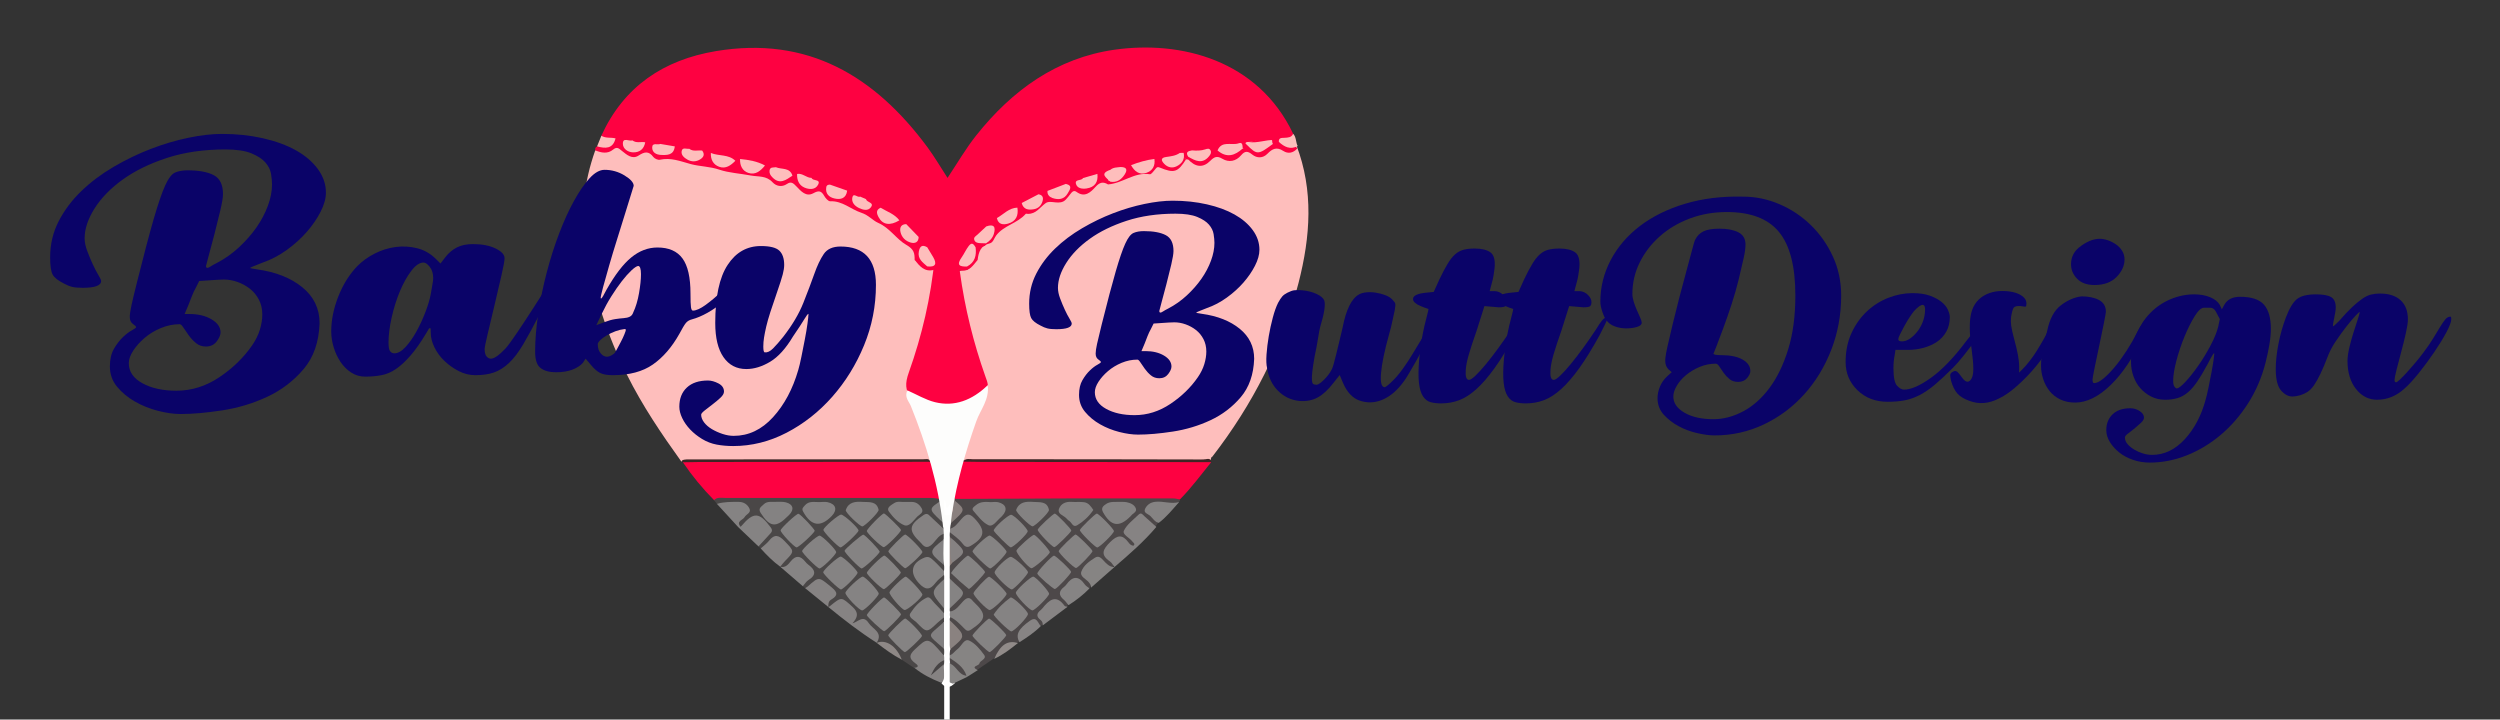 <?xml version="1.0" encoding="UTF-8" standalone="no"?>
<svg
   xmlns:dc="http://purl.org/dc/elements/1.1/"
   xmlns:cc="http://creativecommons.org/ns#"
   xmlns:rdf="http://www.w3.org/1999/02/22-rdf-syntax-ns#"
   xmlns:svg="http://www.w3.org/2000/svg"
   xmlns="http://www.w3.org/2000/svg"
   viewBox="0 0 361.333 104"
   height="104"
   width="361.333"
   xml:space="preserve"
   id="svg2"
   version="1.1"><rect x="0" y="0" width="361.333" height="104" fill="#333333" stroke="none"/><defs
     id="defs6"><clipPath
       id="clipPath18"
       clipPathUnits="userSpaceOnUse"><path
         id="path16"
         d="M 0,78 H 271 V 0 H 0 Z" /></clipPath></defs><g
     transform="matrix(1.333,0,0,-1.333,0,104)"
     id="g10"><g
       id="g12"><g
         clip-path="url(#clipPath18)"
         id="g14"><g
           transform="translate(140.561,62.288)"
           id="g20"><path
             id="path22"
             style="fill:#febebc;fill-opacity:1;fill-rule:nonzero;stroke:none"
             d="m 0,0 c 1.889,-4.942 1.522,-9.913 0.243,-14.917 -1.782,-6.966 -4.979,-13.206 -9.347,-18.857 -0.369,-0.356 -0.836,-0.312 -1.288,-0.312 -7.459,-0.004 -14.919,-0.007 -22.379,10e-4 -1.461,10e-4 -1.739,0.286 -1.637,1.768 0.088,1.259 0.289,2.508 0.544,3.744 0.109,0.531 0.388,0.987 0.696,1.432 0.521,0.753 1.086,0.937 1.917,0.419 2.223,-1.386 4.637,-2.323 6.98,-2.918 -1.498,0.424 -3.176,0.932 -4.743,1.719 -0.666,0.334 -1.136,0.966 -0.885,1.798 0.277,0.918 -0.075,1.643 -0.527,2.37 -1.313,2.106 -2.575,4.232 -3.437,6.586 -0.572,1.564 -0.837,3.169 -0.966,4.813 0.114,0.937 0.431,1.588 1.266,2.282 0.907,0.755 1.754,1.512 2.76,2.177 0.702,0.465 1.229,1.121 2.158,1.168 0.251,0.014 0.509,0.185 0.67,0.399 0.456,0.605 1.016,0.836 1.771,0.686 0.998,-0.198 1.314,1.211 2.074,1.112 0.912,-0.118 1.64,-0.076 2.203,0.634 0.448,0.565 0.927,0.542 1.493,0.322 0.417,-0.036 0.9,-0.112 1.188,0.207 0.662,0.733 1.483,0.613 2.333,0.733 1.15,0.161 2.166,0.945 3.476,0.544 0.451,-0.139 0.862,0.645 1.299,0.996 0.103,0.043 0.21,0.057 0.32,0.043 0.827,-0.554 1.635,-0.773 2.42,0.09 0.351,0.386 0.767,0.414 1.231,0.169 0.719,-0.376 1.377,-0.283 1.958,0.312 0.43,0.44 0.889,0.504 1.412,0.121 0.581,-0.425 1.132,-0.31 1.619,0.194 0.409,0.423 0.857,0.602 1.414,0.276 C -1.198,-0.219 -0.594,-0.06 0,0" /></g><g
           transform="translate(73.874,27.976)"
           id="g24"><path
             id="path26"
             style="fill:#febebc;fill-opacity:1;fill-rule:nonzero;stroke:none"
             d="m 0,0 c -2.161,3.005 -4.23,6.069 -5.885,9.39 -2.174,4.36 -3.667,8.92 -4.467,13.749 -0.608,3.675 -0.204,7.155 1.02,10.606 0.719,0.178 1.484,0.046 2.184,0.441 0.416,0.235 0.769,-0.216 1.104,-0.438 0.508,-0.338 0.992,-0.54 1.572,-0.157 0.472,0.31 0.933,0.244 1.356,-0.132 0.603,-0.537 1.282,-0.648 1.994,-0.264 0.524,0.284 0.92,0.214 1.291,-0.252 0.51,-0.639 1.169,-0.661 1.842,-0.319 0.543,0.276 0.926,0.309 1.358,-0.255 0.437,-0.573 1.091,-0.814 1.829,-0.452 0.459,0.226 0.881,0.188 1.247,-0.194 0.026,-0.028 0.056,-0.052 0.084,-0.077 0.804,-0.737 1.939,0.072 2.698,-0.512 0.76,-0.584 1.413,-1.114 2.44,-0.699 0.447,0.181 0.757,-0.179 1.077,-0.47 0.506,-0.463 1.027,-0.904 1.812,-0.479 0.368,0.199 0.736,0.016 1.013,-0.302 0.175,-0.201 0.36,-0.541 0.562,-0.542 1.491,-0.011 2.536,-1.174 3.913,-1.45 0.146,-0.029 0.402,0.053 0.439,-0.025 0.671,-1.362 2.486,-1.29 3.205,-2.565 0.211,-0.374 0.427,-0.792 0.82,-0.91 1.051,-0.313 1.13,-1.095 1.094,-1.975 C 25.566,18.945 24.612,16.442 23.36,14.025 22.608,12.572 21.648,11.242 20.876,9.801 20.548,9.19 20.333,8.587 20.437,7.85 20.562,6.964 20.113,6.351 19.274,5.979 17.892,5.367 16.439,4.977 14.823,4.435 c 2.388,0.756 4.607,1.377 6.594,2.618 1.578,0.985 2.53,0.697 3.144,-1.064 0.578,-1.658 0.51,-3.438 0.6,-5.178 C 25.18,0.45 24.947,0.267 24.616,0.187 24.279,0.105 23.936,0.115 23.595,0.115 15.843,0.119 8.092,0.102 0.341,0.122 0.216,0.113 0.102,0.073 0,0" /></g><g
           transform="translate(129.045,60.757)"
           id="g28"><path
             id="path30"
             style="fill:#fe0141;fill-opacity:1;fill-rule:nonzero;stroke:none"
             d="M 0,0 -0.104,0.004 -0.207,-0.013 C -0.569,-0.128 -0.645,0.291 -0.909,0.359 -1.052,0.395 -1.196,0.41 -1.344,0.409 -2.229,0.368 -3.036,0.034 -3.857,-0.25 c -0.84,-0.153 -1.661,-0.386 -2.488,-0.595 -0.379,-0.098 -0.777,-0.101 -1.151,-0.228 -0.375,-0.088 -0.751,-0.172 -1.125,-0.263 -0.498,-0.035 -0.937,-0.242 -1.371,-0.468 -0.518,-0.198 -1.059,-0.314 -1.594,-0.447 -0.669,-0.032 -1.21,-0.422 -1.809,-0.649 -0.633,-0.286 -1.268,-0.565 -1.936,-0.761 -0.339,-0.107 -0.684,-0.201 -0.995,-0.385 -0.547,-0.362 -1.199,-0.524 -1.724,-0.925 -0.201,-0.154 -0.385,-0.335 -0.623,-0.434 -0.77,-0.259 -1.439,-0.703 -2.103,-1.156 -0.346,-0.354 -0.855,-0.5 -1.151,-0.916 -0.255,-0.404 -0.686,-0.648 -0.952,-1.046 0.091,-0.457 0.677,-0.25 0.815,-0.625 -0.204,-0.507 -0.788,-0.19 -1.082,-0.502 -1.259,-0.152 -1.693,-1.076 -1.005,-2.145 -0.312,-0.38 -0.733,-0.302 -1.141,-0.279 -1.394,-0.006 -1.469,-0.115 -1.551,-1.461 -0.037,-0.603 0.339,-1.392 -0.556,-1.739 -0.394,0.482 -0.254,1.06 -0.286,1.606 -0.025,0.442 0.03,0.897 -0.247,1.287 -0.172,0.271 -0.571,0.341 -0.632,0.708 0.984,0.744 0.15,1.348 -0.159,1.991 -0.258,0.393 -0.676,0.652 -0.904,1.071 -0.358,0.517 -0.81,0.944 -1.29,1.344 -0.212,0.215 -0.472,0.361 -0.736,0.501 -0.623,0.522 -1.382,0.841 -2.022,1.337 -0.441,0.41 -0.932,0.736 -1.517,0.907 -0.242,0.087 -0.475,0.192 -0.702,0.315 -0.431,0.318 -0.961,0.372 -1.449,0.538 -0.606,0.217 -1.243,0.356 -1.798,0.703 -0.609,0.278 -1.186,0.642 -1.882,0.677 -0.504,0.043 -0.934,0.378 -1.451,0.368 -0.275,-0.047 -0.561,-0.283 -0.815,0.045 -0.435,0.557 -1.11,0.61 -1.712,0.815 -0.353,0.123 -0.728,0.107 -1.088,0.175 -0.827,0.196 -1.613,0.567 -2.484,0.567 -0.291,-0.025 -0.577,-0.292 -0.877,-0.026 -0.743,0.464 -1.599,0.526 -2.429,0.675 -0.517,-0.335 -0.81,0.253 -1.238,0.291 -0.417,0.05 -0.848,0.023 -1.227,0.25 -0.257,0.144 -0.542,0.326 -0.794,0.051 -0.445,-0.485 -0.685,-0.025 -0.99,0.171 -0.415,0.235 -0.889,0.237 -1.335,0.345 -0.583,0.214 -1.19,-0.003 -1.78,0.097 -0.466,0.015 -0.929,0.041 -1.354,0.268 -0.547,0.324 -1.15,0.153 -1.73,0.194 -0.556,0.043 -1.189,-0.124 -1.515,0.551 2.447,5.348 6.749,8.223 12.418,9.171 9.966,1.667 17.233,-2.702 22.945,-10.425 0.762,-1.03 1.408,-2.146 2.172,-3.321 1.047,1.568 1.966,3.166 3.113,4.609 3.893,4.893 8.731,8.398 14.998,9.29 C -1.018,12.893 7.372,10.76 11.168,2.758 11.167,1.787 10.094,2.234 9.765,1.696 9.594,1.544 9.4,1.47 9.17,1.521 9.025,1.592 8.916,1.706 8.807,1.818 8.055,2.257 7.341,1.694 6.606,1.734 6.322,1.705 6.436,1.542 6.495,1.397 6.428,1.072 6.216,1.006 5.928,1.078 4.999,1.571 4.128,1.538 3.338,0.787 3.196,0.659 2.981,0.504 2.85,0.637 2.158,1.339 1.406,0.912 0.671,0.798 0.38,0.72 0.191,0.548 0.15,0.235 0.123,0.142 0.072,0.064 0,0" /></g><g
           transform="translate(77.422,23.791)"
           id="g32"><path
             id="path34"
             style="fill:#fe0141;fill-opacity:1;fill-rule:nonzero;stroke:none"
             d="m 0,0 c -1.253,1.267 -2.384,2.635 -3.382,4.112 0.402,0.423 0.925,0.26 1.398,0.261 7.344,0.011 14.69,0.018 22.035,-0.004 1.095,-0.003 2.187,0.247 3.282,0.026 0.31,-0.095 0.56,-0.293 0.643,-0.596 0.269,-0.986 0.705,-1.925 0.832,-2.948 0.04,-0.33 0.152,-0.696 -0.28,-0.883 C 20.895,-0.135 17.26,-0.068 13.627,-0.069 9.387,-0.071 5.146,-0.102 0.906,-0.054 0.603,-0.05 0.301,-0.037 0,0" /></g><g
           transform="translate(131.316,27.893)"
           id="g36"><path
             id="path38"
             style="fill:#fe0141;fill-opacity:1;fill-rule:nonzero;stroke:none"
             d="m 0,0 c -1.107,-1.361 -2.144,-2.782 -3.385,-4.031 -1.57,-0.206 -3.151,-0.133 -4.723,-0.129 -5.97,0.014 -11.939,0.025 -17.909,-0.012 -0.56,-0.004 -1.13,-0.052 -1.666,0.184 -0.293,0.155 -0.357,0.428 -0.373,0.726 0.232,1.247 0.428,2.511 1.338,3.504 1.088,0.284 2.177,0.008 3.265,0.011 7.279,0.017 14.557,0.01 21.836,0.005 0.486,0 0.982,0.073 1.457,-0.104 C -0.106,0.104 -0.053,0.052 0,0" /></g><g
           transform="translate(103.476,23.924)"
           id="g40"><path
             id="path42"
             style="fill:#4d4849;fill-opacity:1;fill-rule:nonzero;stroke:none"
             d="m 0,0 c 4.142,0.019 8.285,0.042 12.427,0.053 3.579,0.009 7.157,0.002 10.736,0.001 0.45,0 0.908,0.05 1.324,-0.191 -0.058,-0.088 -0.116,-0.175 -0.175,-0.262 -0.312,-0.348 -0.7,-0.366 -1.129,-0.295 -0.444,0.072 -0.896,0.066 -1.344,0.021 -0.339,-0.034 -0.704,-0.095 -0.82,-0.473 -0.115,-0.368 0.252,-0.498 0.452,-0.7 0.235,-0.239 0.513,-0.442 0.59,-0.797 -0.1,-0.144 -0.2,-0.29 -0.299,-0.434 -0.557,-0.132 -0.81,0.322 -1.096,0.627 -0.529,0.562 -0.92,0.307 -1.297,-0.142 -0.351,-0.42 -1.073,-0.729 -0.441,-1.47 0.266,-0.311 0.884,-0.675 0.481,-1.07 -0.39,-0.383 -0.769,0.225 -1.105,0.482 -0.745,0.569 -1.06,-0.132 -1.482,-0.492 -0.424,-0.361 -0.595,-0.75 -0.12,-1.232 0.273,-0.276 0.676,-0.519 0.546,-1.024 l -0.001,-0.001 c -0.572,-0.324 -0.921,0.097 -1.275,0.41 -0.602,0.532 -1.022,0.161 -1.458,-0.239 -0.45,-0.411 -0.618,-0.822 -0.139,-1.351 0.25,-0.275 0.691,-0.542 0.352,-1.04 -0.044,-0.053 -0.1,-0.08 -0.168,-0.083 -0.296,-0.105 -0.504,0.068 -0.7,0.241 -0.411,0.361 -0.751,0.897 -1.373,0.235 -0.513,-0.545 -1.058,-1.022 -0.294,-1.763 0.136,-0.132 0.177,-0.325 0.102,-0.52 -0.007,-0.066 -0.037,-0.121 -0.09,-0.163 -0.19,-0.228 -0.392,-0.109 -0.587,-0.013 -0.407,0.203 -0.71,0.926 -1.285,0.281 -0.478,-0.534 -1.386,-0.922 -0.712,-1.903 0.087,-0.125 0.027,-0.284 -0.106,-0.385 -0.06,-0.044 -0.127,-0.066 -0.201,-0.067 -1.175,0.521 -2.1,-0.179 -2.303,-1.744 -0.044,-0.045 -0.097,-0.073 -0.16,-0.084 -1.232,-0.002 -1.842,-0.939 -2.563,-1.708 -0.589,-0.404 -1.178,-0.808 -1.766,-1.212 -1.062,0.026 -0.336,0.561 -0.157,0.746 0.456,0.473 0.655,0.816 0.064,1.377 -0.925,0.88 -0.874,0.908 -1.827,0.03 -0.359,-0.332 -0.652,-0.892 -1.31,-0.582 -0.162,0.279 -0.057,0.52 0.101,0.754 0.486,0.511 0.937,1.062 1.52,1.414 -0.613,0.487 -1.259,0.975 -1.641,1.723 0.012,0.184 0.118,0.285 0.289,0.33 0.493,0.013 0.82,-0.302 1.175,-0.578 0.319,-0.249 0.576,-0.857 1.094,-0.376 0.39,0.363 1.086,0.66 0.936,1.277 -0.137,0.559 -0.673,0.986 -1.215,1.249 -0.258,0.125 -0.443,-0.207 -0.633,-0.376 -0.386,-0.339 -0.69,-0.809 -1.29,-0.812 -0.108,0.017 -0.207,0.056 -0.297,0.118 -0.059,0.094 -0.083,0.194 -0.068,0.305 0.247,0.705 1.306,0.953 1.182,1.793 -0.105,0.707 -0.981,0.995 -1.273,1.661 -0.11,0.326 -0.107,0.652 -0.013,0.98 0.091,0.266 0.242,0.492 0.447,0.682 1.212,1.047 1.212,1.047 -0.139,2.422 -0.111,0.121 -0.198,0.256 -0.25,0.412 -0.032,0.168 -0.008,0.322 0.106,0.455 0.72,-0.017 1.136,-0.537 1.568,-0.992 0.575,-0.607 0.931,-0.162 1.3,0.22 0.375,0.388 0.932,0.706 0.327,1.387 -0.839,0.947 -0.995,0.977 -1.951,0.094 -0.342,-0.316 -0.627,-0.81 -1.235,-0.569 -0.156,0.277 -0.024,0.518 0.094,0.761 0.096,0.16 0.201,0.33 0.355,0.424 0.919,0.565 0.933,1.187 0.148,1.879 C -0.083,-0.19 -0.059,-0.091 0,0" /></g><g
           transform="translate(77.422,23.791)"
           id="g44"><path
             id="path46"
             style="fill:#4a4747;fill-opacity:1;fill-rule:nonzero;stroke:none"
             d="m 0,0 c 0.338,0.351 0.778,0.242 1.183,0.242 7.431,0.006 14.861,0.006 22.292,-0.002 0.412,-0.001 0.823,-0.09 1.234,-0.137 0.02,-0.048 0.041,-0.097 0.062,-0.146 -0.89,-1.047 -0.89,-1.047 0.345,-2.364 0.172,-0.298 0.322,-0.595 -0.081,-0.837 -0.713,-0.03 -1.044,0.548 -1.434,0.969 -0.6,0.647 -0.956,0.234 -1.373,-0.189 -0.414,-0.42 -0.839,-0.782 -0.208,-1.386 0.962,-0.921 1.127,-1.182 2.051,-0.15 0.282,0.315 0.607,0.724 1.15,0.418 0.108,-0.276 0.065,-0.529 -0.113,-0.763 -0.068,-0.089 -0.145,-0.171 -0.229,-0.246 -1.082,-0.973 -1.083,-0.986 -0.107,-2.006 0.104,-0.107 0.209,-0.214 0.3,-0.335 0.183,-0.315 0.24,-0.61 -0.137,-0.832 -0.549,0.054 -0.827,0.492 -1.157,0.84 -0.582,0.616 -1.059,0.328 -1.554,-0.12 -0.49,-0.445 -0.661,-0.857 -0.134,-1.434 0.829,-0.906 1.011,-0.947 1.892,-0.149 0.277,0.252 0.521,0.558 0.939,0.583 0.175,-0.028 0.291,-0.116 0.313,-0.303 -0.008,-0.036 -0.004,-0.089 -0.027,-0.107 -1.281,-1.05 -1.391,-2.137 -0.109,-3.272 0.022,-0.107 0.021,-0.215 0.004,-0.324 -0.034,-0.105 -0.095,-0.192 -0.181,-0.262 -0.557,0.073 -0.784,0.57 -1.097,0.918 -0.652,0.723 -1.084,0.325 -1.584,-0.173 -0.471,-0.469 -0.827,-0.835 -0.164,-1.477 0.926,-0.894 0.937,-0.937 1.926,-0.122 0.282,0.232 0.51,0.588 0.965,0.471 0.107,-0.136 0.129,-0.289 0.093,-0.455 -0.024,-0.072 -0.052,-0.144 -0.099,-0.202 -1.116,-1.382 -1.116,-1.382 0.108,-2.7 0.202,-0.315 0.238,-0.606 -0.132,-0.832 -0.56,0.06 -0.741,0.596 -1.108,0.897 -0.453,0.371 -0.89,0.641 -1.351,0.07 -0.374,-0.461 -1.27,-0.749 -0.504,-1.626 0.395,-0.452 0.324,-0.516 -0.25,-0.673 -0.454,0.304 -0.909,0.608 -1.363,0.912 -0.805,0.766 -1.384,1.868 -2.727,1.834 l -0.001,0.005 c 0.106,0.895 -0.528,1.365 -1.04,1.945 -0.563,0.636 -1.238,-0.342 -1.633,0.14 -0.317,0.389 0.471,0.95 -0.049,1.542 -0.753,0.857 -1.003,0.963 -1.994,0.349 -0.161,-0.1 -0.328,-0.186 -0.524,-0.099 l -0.002,10e-4 c -0.24,0.329 -0.198,0.663 0.085,0.913 0.698,0.616 0.169,0.934 -0.265,1.32 -0.458,0.405 -0.855,0.926 -1.474,0.2 -0.208,-0.243 -0.459,-0.52 -0.862,-0.388 -0.083,0.069 -0.167,0.14 -0.25,0.21 -0.119,0.351 0.095,0.595 0.32,0.78 0.526,0.434 0.701,0.815 0.097,1.357 C 9.503,-6.713 9.053,-6.219 8.361,-6.969 8.049,-7.307 7.667,-7.564 7.183,-7.227 l -0.005,0.008 c -0.133,0.555 0.323,0.802 0.623,1.093 0.475,0.46 0.382,0.828 -0.06,1.216 C 7.307,-4.528 6.947,-3.931 6.249,-4.538 5.901,-4.84 5.658,-5.351 5.061,-5.239 4.979,-5.165 4.896,-5.092 4.814,-5.018 4.71,-4.462 5.155,-4.204 5.461,-3.897 5.894,-3.464 6.014,-3.038 5.448,-2.686 4.987,-2.398 4.684,-1.472 3.874,-2.244 3.569,-2.534 3.328,-3.006 2.777,-2.939 2.238,-2.391 2.784,-2.08 3.053,-1.718 3.602,-0.979 3.442,-0.629 2.517,-0.471 1.781,-0.346 1.037,-0.718 0.312,-0.406 0.208,-0.271 0.104,-0.136 0,0" /></g><g
           transform="translate(104.349,28.072)"
           id="g48"><path
             id="path50"
             style="fill:#febebc;fill-opacity:1;fill-rule:nonzero;stroke:none"
             d="m 0,0 c -0.332,-1.057 -0.664,-2.113 -0.996,-3.171 -0.116,-0.069 -0.213,-0.049 -0.294,0.06 -0.221,0.97 0.226,1.827 0.493,2.707 0.641,2.115 1.534,4.127 2.629,6.047 0.133,0.233 0.189,0.484 0.221,0.746 0.225,0.584 -0.012,1.085 -0.254,1.606 -0.963,2.078 -1.581,4.276 -2.198,6.473 -0.122,0.432 -0.196,0.878 -0.201,1.331 -0.012,0.985 -0.095,1.957 -0.513,2.87 -0.112,0.292 -0.117,0.584 -0.009,0.877 0.297,0.61 0.589,1.134 1.449,1.126 0.577,-0.005 0.701,0.961 1.408,0.94 0.202,-3.487 1.513,-6.588 3.329,-9.51 C 5.519,11.372 6.05,10.681 6.431,9.915 6.747,9.28 7.064,8.674 6.644,7.816 6.257,7.027 7.062,6.518 7.755,6.217 9.354,5.524 10.966,4.862 12.728,4.681 12.964,4.656 13.246,4.574 13.349,4.181 12.685,3.885 11.988,4.164 11.452,4.338 9.154,5.082 6.813,5.771 4.78,7.143 4.208,7.529 3.918,7.551 3.466,6.901 2.201,5.086 2.438,2.995 2.198,0.988 2.154,0.622 2.38,0.442 2.748,0.444 c 0.3,0.001 0.6,-0.006 0.9,-0.006 7.773,-0.001 15.545,-0.002 23.317,-0.003 0.006,-0.204 0.014,-0.406 -0.233,-0.489 0,0 -0.085,-0.021 -0.085,-0.021 L 26.563,-0.05 C 26.365,0.218 26.079,0.092 25.835,0.092 17.479,0.099 9.124,0.098 0.768,0.096 0.51,0.096 0.242,0.149 0,0" /></g><g
           transform="translate(69.959,62.59)"
           id="g52"><path
             id="path54"
             style="fill:#fe0141;fill-opacity:1;fill-rule:nonzero;stroke:none"
             d="M 0,0 C 0.528,-0.226 1.136,0.299 1.637,-0.177 1.573,-0.412 1.121,-0.47 1.319,-0.812 c 0.124,-0.214 0.374,-0.23 0.602,-0.238 0.534,-0.021 0.92,0.274 1.287,0.609 0.277,0.259 0.027,-0.915 0.544,-0.186 0.248,0.35 0.704,0.309 1.021,-0.074 -0.169,-0.213 -0.551,-0.374 -0.228,-0.723 0.278,-0.3 0.638,-0.364 1.026,-0.237 0.369,0.12 0.429,0.489 0.603,0.765 0.39,0.188 0.453,-0.818 0.944,-0.259 0.908,-1.397 0.908,-1.397 2.656,-0.848 0.329,-0.352 0.284,0.277 0.51,0.194 0.128,-0.134 0.244,-0.276 0.319,-0.448 0.385,-0.888 0.983,-1.022 1.766,-0.497 0.188,0.125 0.407,0.168 0.616,0.238 0.405,-10e-4 0.837,0.17 1.186,-0.185 -0.157,-0.284 -0.432,-0.561 -0.075,-0.887 0.263,-0.24 0.557,-0.36 0.921,-0.237 0.307,0.103 0.583,0.361 0.947,0.208 0.3,-0.3 0.275,0.29 0.504,0.184 0.299,-0.29 0.365,-0.74 0.69,-1.008 0.312,-0.258 0.705,-0.379 1.032,-0.143 0.364,0.262 -0.369,0.418 -0.154,0.726 0.784,0.078 1.368,-0.395 2.001,-0.73 -0.146,-0.471 -0.1,-0.895 0.391,-1.12 0.612,-0.281 1.046,0.102 1.47,0.467 0.429,-0.297 1.096,-0.077 1.401,-0.643 -0.119,-0.218 -0.649,-0.231 -0.345,-0.653 0.205,-0.285 0.52,-0.479 0.861,-0.379 0.456,0.134 -0.016,0.515 0.131,0.753 0.669,-0.07 1.152,-0.455 1.581,-0.931 10e-4,-1.364 0.272,-1.545 2.033,-1.367 0.275,-0.085 0.568,-0.139 0.741,-0.41 -0.329,-0.423 -0.433,-0.837 -0.024,-1.289 0.437,-0.482 0.885,-0.451 1.37,-0.102 0.311,-0.373 0.623,-0.747 0.934,-1.121 -0.696,-0.355 -0.772,-0.83 -0.293,-1.432 0.147,-0.186 0.45,-0.313 0.294,-0.643 0.239,-0.124 0.479,-0.248 0.718,-0.373 -1.036,-0.49 -1.554,-0.223 -2.089,1.08 0.007,0.708 -0.056,1.149 -0.89,1.623 -1.085,0.617 -1.771,1.829 -3.064,2.394 -0.596,0.26 -1.029,0.838 -1.835,1.1 -1.114,0.361 -2.037,1.3 -3.369,1.243 -0.214,-0.009 -0.511,0.342 -0.653,0.594 -0.313,0.554 -0.596,0.59 -1.17,0.277 -0.8,-0.438 -1.36,0.245 -1.836,0.739 -0.338,0.352 -0.568,0.574 -1.024,0.265 -0.57,-0.386 -1.182,-0.231 -1.565,0.184 -0.685,0.743 -1.509,0.575 -2.347,0.732 -1.149,0.217 -2.413,0.293 -3.397,0.627 -1.095,0.372 -2.142,0.345 -3.123,0.613 -1.139,0.311 -2.151,0.733 -3.352,0.47 -0.209,-0.046 -0.567,0.116 -0.703,0.296 -0.504,0.67 -0.949,0.587 -1.604,0.158 -0.694,-0.455 -1.294,0.1 -1.821,0.519 -0.314,0.25 -0.513,0.484 -0.941,0.128 -0.588,-0.49 -1.275,-0.357 -1.933,-0.08 -0.025,0.183 0.001,0.343 0.195,0.427 0.71,0.191 1.496,0.205 2.003,0.866 0.614,-0.043 1.276,0.329 1.831,-0.215 -0.127,-0.253 -0.792,-0.176 -0.471,-0.679 0.221,-0.346 0.614,-0.408 0.991,-0.217 C -0.534,-0.52 -0.28,-0.241 0,0" /></g><g
           transform="translate(120.838,16.538)"
           id="g56"><path
             id="path58"
             style="fill:#868383;fill-opacity:1;fill-rule:nonzero;stroke:none"
             d="M 0,0 C -0.163,0.206 -0.288,0.468 -0.495,0.61 -1.56,1.342 -1.257,1.914 -0.466,2.704 0.314,3.482 0.857,3.56 1.517,2.672 1.644,2.5 1.802,2.31 2.077,2.32 2.268,2.538 2.037,2.638 1.941,2.768 1.636,3.186 0.819,3.52 1.028,3.949 1.359,4.628 2.055,5.137 2.624,5.689 2.913,5.971 3.091,5.645 3.276,5.481 3.702,5.108 4.121,4.727 4.542,4.349 3.181,2.739 1.591,1.368 0,0" /></g><g
           transform="translate(99.139,5.615)"
           id="g60"><path
             id="path62"
             style="fill:#858282;fill-opacity:1;fill-rule:nonzero;stroke:none"
             d="M 0,0 C 0.664,0.079 0.276,0.364 0.071,0.516 -0.606,1.017 -0.571,1.401 0.056,1.987 1.473,3.313 1.462,3.346 3.138,1.397 3.371,1.312 3.479,1.154 3.424,0.901 2.977,0.605 2.575,0.25 2.231,-0.099 2.6,-0.168 2.77,1.153 3.388,0.141 3.362,-0.486 3.817,-1.257 2.872,-1.607 1.843,-1.2 0.863,-0.706 0,0" /></g><g
           transform="translate(89.815,12.203)"
           id="g64"><path
             id="path66"
             style="fill:#868383;fill-opacity:1;fill-rule:nonzero;stroke:none"
             d="M 0,0 C 0.065,0.038 0.138,0.067 0.195,0.114 1.464,1.151 1.416,1.099 2.611,0.025 3.327,-0.619 3.192,-1.123 2.606,-1.773 3.246,-1.607 3.774,-0.816 4.374,-1.738 4.808,-2.406 5.971,-2.744 5.24,-3.877 3.404,-2.705 1.681,-1.381 0,0" /></g><g
           transform="translate(102.832,6.935)"
           id="g68"><path
             id="path70"
             style="fill:#868483;fill-opacity:1;fill-rule:nonzero;stroke:none"
             d="M 0,0 C 0.455,0.064 0.665,0.468 0.993,0.709 1.426,1.027 1.71,1.88 2.254,1.628 2.899,1.329 3.437,0.685 3.871,0.082 4.204,-0.381 3.418,-0.517 3.352,-0.87 3.308,-1.108 2.335,-1.164 3.187,-1.576 2.813,-1.812 2.439,-2.048 2.066,-2.284 2.02,-2.261 1.974,-2.237 1.927,-2.215 1.327,-1.511 0.619,-0.916 -0.044,-0.275 -0.093,-0.174 -0.081,-0.081 0,0" /></g><g
           transform="translate(134.749,61.926)"
           id="g72"><path
             id="path74"
             style="fill:#fe0141;fill-opacity:1;fill-rule:nonzero;stroke:none"
             d="M 0,0 C 0.277,0.004 0.422,0.137 0.412,0.422 0.549,0.548 0.693,0.502 0.798,0.398 1.401,-0.198 2,-0.229 2.635,0.357 2.79,0.5 2.997,0.625 3.229,0.459 L 3.674,0.707 C 4.355,0.56 5.022,0.349 5.715,0.255 5.781,0.168 5.847,0.081 5.912,-0.007 5.472,-0.5 4.92,-0.616 4.384,-0.267 3.673,0.196 3.199,-0.037 2.674,-0.578 2.194,-1.072 1.545,-1.083 1.027,-0.664 0.54,-0.269 0.236,-0.252 -0.181,-0.745 -0.736,-1.398 -1.5,-1.552 -2.225,-1.116 c -0.588,0.353 -0.883,0.184 -1.313,-0.244 -0.784,-0.781 -1.603,-0.678 -2.404,0.191 0.008,0.091 0.017,0.183 0.025,0.274 0.63,0.178 1.39,-0.559 1.968,0.301 -0.487,0.327 -1.155,-0.145 -1.553,0.381 0.923,0.51 1.844,0.452 2.765,-0.006 C -1.796,-0.497 -0.898,-0.246 0,0" /></g><g
           transform="translate(80.298,20.901)"
           id="g76"><path
             id="path78"
             style="fill:#858383;fill-opacity:1;fill-rule:nonzero;stroke:none"
             d="M 0,0 C 0.027,0.026 0.056,0.051 0.081,0.08 1.417,1.642 2.025,1.602 3.256,-0.049 3.521,-0.405 3.382,-0.568 3.164,-0.801 2.751,-1.239 2.347,-1.686 1.939,-2.128 1.203,-1.427 0.468,-0.725 -0.268,-0.022 -0.185,0.062 -0.095,0.069 0,0" /></g><g
           transform="translate(82.483,18.551)"
           id="g80"><path
             id="path82"
             style="fill:#868383;fill-opacity:1;fill-rule:nonzero;stroke:none"
             d="M 0,0 C 0.307,0.281 0.658,0.528 0.912,0.852 1.5,1.6 1.967,1.441 2.565,0.823 3.664,-0.315 3.691,-0.284 2.623,-1.372 2.439,-1.56 2.285,-1.776 2.117,-1.979 1.327,-1.41 0.65,-0.719 0,0" /></g><g
           transform="translate(118.301,14.303)"
           id="g84"><path
             id="path86"
             style="fill:#868483;fill-opacity:1;fill-rule:nonzero;stroke:none"
             d="m 0,0 c 0.016,0.246 -0.11,0.42 -0.264,0.602 -0.307,0.359 -0.98,0.607 -0.789,1.142 0.242,0.678 0.876,1.122 1.49,1.51 C 0.827,3.501 1.097,3.211 1.321,2.972 1.663,2.606 1.978,2.229 2.537,2.233 1.691,1.488 0.846,0.744 0,0" /></g><g
           transform="translate(101.377,27.946)"
           id="g88"><path
             id="path90"
             style="fill:#3e2525;fill-opacity:1;fill-rule:nonzero;stroke:none"
             d="m 0,0 c -8.508,-0.006 -17.016,-0.011 -25.524,-0.019 -0.577,-0.001 -1.154,-0.02 -1.731,-0.031 -0.064,0.007 -0.12,0.032 -0.169,0.074 0.031,0.048 0.039,0.099 0.023,0.154 0.375,0.306 0.817,0.149 1.223,0.149 7.359,0.012 14.718,0.007 22.077,0.01 0.919,0.001 1.831,-0.018 2.749,0.191 C -0.893,0.633 -0.196,0.81 0,0" /></g><g
           transform="translate(84.606,16.564)"
           id="g92"><path
             id="path94"
             style="fill:#868484;fill-opacity:1;fill-rule:nonzero;stroke:none"
             d="M 0,0 C 0.55,-0.134 0.855,0.25 1.133,0.595 1.687,1.28 2.183,1.205 2.695,0.568 2.79,0.451 2.894,0.334 3.014,0.246 3.767,-0.304 3.999,-0.838 3.049,-1.438 2.804,-1.594 2.642,-1.88 2.442,-2.105 1.628,-1.404 0.814,-0.702 0,0" /></g><g
           transform="translate(87.297,14.249)"
           id="g96"><path
             id="path98"
             style="fill:#868383;fill-opacity:1;fill-rule:nonzero;stroke:none"
             d="M 0,0 C 0.095,0.06 0.201,0.106 0.283,0.18 1.494,1.263 1.47,1.235 2.714,0.22 3.332,-0.284 3.79,-0.677 2.818,-1.25 2.524,-1.423 2.502,-1.736 2.516,-2.045 1.677,-1.363 0.839,-0.682 0,0" /></g><g
           transform="translate(80.298,20.901)"
           id="g100"><path
             id="path102"
             style="fill:#858383;fill-opacity:1;fill-rule:nonzero;stroke:none"
             d="m 0,0 c -0.089,-0.008 -0.178,-0.016 -0.268,-0.022 -0.765,0.834 -1.53,1.67 -2.296,2.505 0.772,0.236 1.565,0.219 2.36,0.218 0.57,0 0.974,-0.294 1.178,-0.749 C 1.171,1.51 0.603,1.364 0.437,1.052 0.259,0.718 -0.521,0.621 0,0" /></g><g
           transform="translate(115.853,12.401)"
           id="g104"><path
             id="path106"
             style="fill:#868484;fill-opacity:1;fill-rule:nonzero;stroke:none"
             d="m 0,0 c -0.169,0.2 -0.313,0.429 -0.51,0.594 -0.572,0.477 -0.561,0.923 0.015,1.377 0.088,0.069 0.175,0.147 0.24,0.237 0.656,0.92 1.316,1.059 2.021,0.043 C 1.889,2.073 2.105,1.961 2.279,1.818 1.594,1.118 0.83,0.519 0,0" /></g><g
           transform="translate(125.639,21.323)"
           id="g108"><path
             id="path110"
             style="fill:#858383;fill-opacity:1;fill-rule:nonzero;stroke:none"
             d="m 0,0 c -0.431,0.098 -0.637,0.492 -0.93,0.765 -0.239,0.223 -0.799,0.312 -0.524,0.819 0.212,0.39 0.562,0.643 1.062,0.702 C 0.48,2.391 1.338,2.012 2.205,2.258 1.507,1.467 0.845,0.639 0,0" /></g><g
           transform="translate(113.055,10.204)"
           id="g112"><path
             id="path114"
             style="fill:#878484;fill-opacity:1;fill-rule:nonzero;stroke:none"
             d="M 0,0 C 0.035,0.242 -0.04,0.447 -0.233,0.595 -0.723,0.967 -0.662,1.32 -0.211,1.671 -0.152,1.717 -0.1,1.772 -0.053,1.83 0.669,2.715 1.403,3.463 2.388,2.11 2.438,2.043 2.599,2.058 2.708,2.034 1.805,1.355 0.902,0.678 0,0" /></g><g
           transform="translate(102.832,6.935)"
           id="g116"><path
             id="path118"
             style="fill:#ffffff;fill-opacity:1;fill-rule:nonzero;stroke:none"
             d="m 0,0 c -0.008,-0.055 -0.01,-0.108 -0.006,-0.163 0.105,-0.257 0.334,-0.441 0.413,-0.711 0.026,-0.709 -0.218,-1.458 0.308,-2.094 -0.484,-0.5 -0.973,-0.656 -1.474,-0.022 0.575,0.623 0.163,1.386 0.294,2.073 -0.016,0.189 0.063,0.341 0.182,0.478 -0.068,0.165 -0.136,0.33 -0.205,0.496 0.164,0.219 0.162,0.446 0.027,0.678 -0.524,0.977 -0.51,1.954 -0.006,2.933 -0.003,0.156 -0.006,0.313 -0.008,0.47 -0.136,0.15 -0.136,0.299 0.005,0.446 0.017,0.078 0.034,0.157 0.051,0.236 0.135,0.134 0.27,0.131 0.403,-0.003 C 0.058,4.807 0.13,4.791 0.202,4.771 0.325,4.573 0.331,4.373 0.208,4.171 0.144,4.086 0.079,4.001 0.014,3.916 0.499,2.873 0.342,1.789 0.221,0.707 0.147,0.472 0.073,0.235 0,0" /></g><g
           transform="translate(110.536,8.382)"
           id="g120"><path
             id="path122"
             style="fill:#878484;fill-opacity:1;fill-rule:nonzero;stroke:none"
             d="M 0,0 C -0.448,0.803 -0.138,1.442 1.152,2.343 1.892,2.858 1.985,2.063 2.318,1.755 1.63,1.057 0.818,0.524 0,0" /></g><g
           transform="translate(103.324,3.887)"
           id="g124"><path
             id="path126"
             style="fill:#868483;fill-opacity:1;fill-rule:nonzero;stroke:none"
             d="M 0,0 C -1.467,0.47 -0.531,1.488 -0.587,2.279 0.475,2.299 0.735,1.293 1.451,0.87 1.492,0.83 1.533,0.79 1.574,0.75 1.049,0.5 0.525,0.25 0,0" /></g><g
           transform="translate(140.704,62.181)"
           id="g128"><path
             id="path130"
             style="fill:#febebc;fill-opacity:1;fill-rule:nonzero;stroke:none"
             d="m 0,0 c -0.808,-0.423 -1.448,-0.091 -2.042,0.452 -0.043,0.475 0.315,0.426 0.601,0.444 0.378,0.023 0.759,0.02 0.951,0.438 C -0.132,0.96 -0.223,0.423 0,0" /></g><g
           transform="translate(95.056,8.321)"
           id="g132"><path
             id="path134"
             style="fill:#8e8886;fill-opacity:1;fill-rule:nonzero;stroke:none"
             d="M 0,0 C 1.027,0.404 2.141,-0.345 2.727,-1.834 1.75,-1.323 0.867,-0.674 0,0" /></g><g
           transform="translate(66.741,63.014)"
           id="g136"><path
             id="path138"
             style="fill:#febebc;fill-opacity:1;fill-rule:nonzero;stroke:none"
             d="m 0,0 c -0.289,-1.165 -1.106,-1.108 -2.003,-0.866 0.155,0.385 0.311,0.771 0.466,1.156 C -1.065,-0.019 -0.504,0.138 0,0" /></g><g
           transform="translate(107.796,6.579)"
           id="g140"><path
             id="path142"
             style="fill:#918b89;fill-opacity:1;fill-rule:nonzero;stroke:none"
             d="M 0,0 C 0.68,1.542 1.446,2.053 2.579,1.719 1.769,1.072 0.95,0.437 0,0" /></g><g
           transform="translate(106.001,49.832)"
           id="g144"><path
             id="path146"
             style="fill:#fe0141;fill-opacity:1;fill-rule:nonzero;stroke:none"
             d="m 0,0 c -0.481,-0.558 -0.864,-1.267 -1.784,-1.146 -0.703,0.093 -0.32,-0.913 -0.927,-0.922 -0.324,0.455 -0.129,0.815 0.21,1.149 0.368,0.082 0.788,-0.114 1.109,0.21 0.387,0.66 0.611,1.393 0.932,2.082 0.376,0.143 0.752,0.287 1.127,0.43 0.017,0.322 0.251,0.535 0.407,0.784 0.327,0.522 0.107,0.83 -0.377,1.05 C 0.872,4.205 1.574,4.101 1.848,4.542 3.181,4.016 3.342,4.098 4.071,5.676 4.227,5.843 4.383,6.009 4.539,6.176 5.062,5.883 5.6,5.595 6.179,6.011 6.585,6.303 6.464,6.725 6.356,7.123 6.682,7.245 7.007,7.367 7.333,7.488 7.775,7.139 8.215,6.737 8.837,7.022 9.369,7.265 9.461,7.721 9.326,8.249 9.933,8.497 10.444,9.029 11.186,8.881 11.304,8.607 10.781,8.44 11.031,8.195 11.27,7.96 11.593,8.069 11.877,8.192 c 0.502,0.219 0.552,0.783 0.87,1.142 0.428,0.283 0.837,0.626 1.411,0.446 C 13.863,9.314 14.093,8.891 14.265,8.462 14.253,8.357 14.208,8.268 14.135,8.193 13.592,8.519 13.231,8.422 12.771,7.914 12.274,7.364 11.629,6.716 10.725,7.381 10.44,7.59 10.241,7.393 10.068,7.163 9.91,6.953 9.747,6.746 9.568,6.554 8.916,5.857 7.926,6.557 7.38,6.164 6.754,5.713 6.345,4.977 5.436,4.998 5.36,5 5.245,5.036 5.214,5 4.323,3.962 2.827,3.747 2,2.642 1.777,2.345 1.698,1.887 1.3,1.795 0.319,1.569 0.1,0.839 0,0" /></g><g
           transform="translate(120.137,58.025)"
           id="g148"><path
             id="path150"
             style="fill:#fe0141;fill-opacity:1;fill-rule:nonzero;stroke:none"
             d="M 0,0 C 0.004,0.098 0.009,0.196 0.013,0.294 0.509,0.736 1.657,0.725 1.12,1.886 1.45,2.229 1.876,2.035 2.258,2.087 2.406,2.063 2.538,2.005 2.665,1.926 3.729,1.268 3.94,1.321 4.537,2.401 4.608,2.532 4.688,2.653 4.791,2.76 5.673,3.133 6.563,3.471 7.547,3.414 7.39,2.678 6.6,2.957 6.122,2.492 6.616,2.065 7.03,2.138 7.438,2.564 7.675,2.811 7.722,3.177 7.962,3.424 8.325,3.329 8.16,2.858 8.462,2.719 7.576,1.321 7.188,1.178 5.623,1.823 5.291,1.96 5.25,1.778 5.107,1.625 4.926,1.434 4.7,1.076 4.543,1.101 2.864,1.37 1.573,0.104 0,0" /></g><g
           transform="translate(100.887,27.952)"
           id="g152"><path
             id="path154"
             style="fill:#febebc;fill-opacity:1;fill-rule:nonzero;stroke:none"
             d="m 0,0 c -0.146,0.409 -0.5,0.272 -0.776,0.272 -8.551,0 -17.103,-0.006 -25.654,-0.016 -0.187,0 -0.374,-0.053 -0.561,-0.081 0.324,0.505 0.832,0.266 1.249,0.267 7.526,0.016 15.051,0.023 22.576,-0.005 0.793,-0.002 1.127,0.086 1.02,1.018 -0.128,1.121 -0.303,2.244 -0.3,3.388 0.002,0.703 -0.381,1.332 -0.807,1.947 -0.514,0.738 -0.96,0.836 -1.678,0.353 -2.324,-1.563 -4.944,-2.364 -7.66,-2.908 -0.236,-0.047 -0.562,-0.298 -0.633,0.121 -0.055,0.329 0.288,0.393 0.558,0.419 1.755,0.174 3.341,0.882 4.938,1.556 0.772,0.325 1.142,0.911 0.815,1.703 -0.21,0.51 -0.041,0.86 0.157,1.274 1.079,2.257 2.681,4.222 3.631,6.552 0.789,1.938 1.422,3.905 1.407,6.027 0.54,-0.663 1.067,-1.349 2.089,-1.08 0.685,-0.27 0.423,-0.88 0.449,-1.356 C 0.854,18.821 0.794,18.185 0.774,17.552 1.018,15.601 0.247,13.832 -0.271,12.029 -0.668,10.652 -1.1,9.27 -1.776,7.997 -2.133,7.325 -2.137,6.712 -1.804,6.063 -1.282,4.606 -0.417,3.309 0.137,1.864 0.731,0.314 1.28,-1.246 1.592,-2.881 1.662,-3.249 1.776,-3.618 1.583,-3.985 1.51,-4.089 1.409,-4.138 1.283,-4.132 c 0,0 -0.038,0.072 -0.038,0.073 C 0.868,-2.694 0.647,-1.281 0,0" /></g><g
           transform="translate(98.76,34.881)"
           id="g156"><path
             id="path158"
             style="fill:#fe0141;fill-opacity:1;fill-rule:nonzero;stroke:none"
             d="m 0,0 c -0.598,0.842 -0.648,1.554 -0.223,2.744 1.414,3.965 2.409,8.144 2.817,12.535 0.018,0.193 0.111,0.374 0.168,0.56 0.504,0.939 0.206,2.005 0.239,3.007 0.058,1.717 0.523,2.166 1.895,1.665 -0.072,-0.525 -0.144,-1.049 -0.216,-1.574 0,-0.398 0,-0.796 0,-1.194 C 5.2,16.456 5.005,14.971 5.323,13.627 5.858,9.704 6.8,5.954 8.071,2.353 8.315,1.664 8.612,1.06 7.933,0.537 7.883,0.219 7.748,-0.026 7.565,-0.231 5.65,-2.378 1.955,-2.266 0,0" /></g><g
           transform="translate(105.781,51.204)"
           id="g160"><path
             id="path162"
             style="fill:#febebc;fill-opacity:1;fill-rule:nonzero;stroke:none"
             d="m 0,0 c 0.112,-0.883 -0.068,-1.635 -0.931,-2.082 -0.824,-0.028 -1.176,0.151 -0.574,1.003 0.273,0.387 0.465,0.844 0.765,1.23 C -0.375,0.621 -0.194,0.304 0,0" /></g><g
           transform="translate(82.944,60.074)"
           id="g164"><path
             id="path166"
             style="fill:#febebc;fill-opacity:1;fill-rule:nonzero;stroke:none"
             d="m 0,0 c -0.466,-0.575 -1.027,-1.06 -1.801,-0.803 -0.658,0.218 -0.931,0.808 -0.9,1.51 C -1.764,0.611 -0.84,0.465 0,0" /></g><g
           transform="translate(121.496,59.91)"
           id="g168"><path
             id="path170"
             style="fill:#febebc;fill-opacity:1;fill-rule:nonzero;stroke:none"
             d="M 0,0 C 0.627,0.001 0.801,-0.262 0.453,-0.803 0.09,-1.367 -0.394,-1.71 -1.106,-1.592 -1.53,-1.157 -2.335,-0.72 -1.097,-0.299 -0.778,-0.024 -0.378,-0.051 0,0" /></g><g
           transform="translate(85.923,58.973)"
           id="g172"><path
             id="path174"
             style="fill:#febebc;fill-opacity:1;fill-rule:nonzero;stroke:none"
             d="m 0,0 c -0.696,-0.461 -1.377,-1.019 -2.186,-0.169 -0.196,0.206 -0.33,0.41 -0.301,0.695 0.045,0.454 0.42,0.336 0.694,0.39 C -1.177,0.647 -0.283,0.922 0,0" /></g><g
           transform="translate(79.732,60.587)"
           id="g176"><path
             id="path178"
             style="fill:#febebc;fill-opacity:1;fill-rule:nonzero;stroke:none"
             d="M 0,0 C -0.483,-0.495 -1.034,-0.911 -1.754,-0.65 -2.409,-0.413 -2.69,0.147 -2.656,0.849 -1.796,0.485 -0.743,0.729 0,0" /></g><g
           transform="translate(106.938,53.469)"
           id="g180"><path
             id="path182"
             style="fill:#febebc;fill-opacity:1;fill-rule:nonzero;stroke:none"
             d="M 0,0 C 0.833,0.299 1.048,-0.053 0.823,-0.808 0.688,-1.259 0.37,-1.588 -0.03,-1.834 c -0.222,0.007 -0.445,0.012 -0.667,0.023 -0.273,0.015 -0.534,0.087 -0.61,0.381 -0.067,0.262 0.17,0.376 0.333,0.523 C -0.645,-0.61 -0.324,-0.303 0,0" /></g><g
           transform="translate(100.54,49.132)"
           id="g184"><path
             id="path186"
             style="fill:#febebc;fill-opacity:1;fill-rule:nonzero;stroke:none"
             d="m 0,0 c -0.482,0.438 -1.07,0.799 -0.913,1.621 0.115,0.597 0.379,0.762 0.912,0.454 C 0.212,1.725 0.431,1.377 0.636,1.022 1.062,0.289 0.924,-0.102 0,0" /></g><g
           transform="translate(115.567,58.081)"
           id="g188"><path
             id="path190"
             style="fill:#febebc;fill-opacity:1;fill-rule:nonzero;stroke:none"
             d="m 0,0 c 0.79,-0.187 0.421,-0.64 0.209,-1.015 -0.382,-0.68 -1.007,-0.741 -1.662,-0.517 -0.318,0.109 -0.581,0.36 -0.54,0.771 C -1.329,-0.507 -0.665,-0.253 0,0" /></g><g
           transform="translate(125.167,60.784)"
           id="g192"><path
             id="path194"
             style="fill:#febebc;fill-opacity:1;fill-rule:nonzero;stroke:none"
             d="m 0,0 c 0.114,-0.743 -0.204,-1.288 -0.882,-1.512 -0.769,-0.253 -1.288,0.186 -1.65,0.84 C -1.712,-0.358 -0.876,-0.105 0,0" /></g><g
           transform="translate(99.606,52.328)"
           id="g196"><path
             id="path198"
             style="fill:#febebc;fill-opacity:1;fill-rule:nonzero;stroke:none"
             d="m 0,0 c -0.007,-0.584 -0.402,-0.733 -0.847,-0.612 -0.568,0.154 -0.994,0.563 -1.124,1.154 -0.102,0.461 0.052,0.835 0.625,0.849 C -0.897,0.927 -0.449,0.464 0,0" /></g><g
           transform="translate(110.312,55.507)"
           id="g200"><path
             id="path202"
             style="fill:#febebc;fill-opacity:1;fill-rule:nonzero;stroke:none"
             d="M 0,0 C 0.136,-0.857 -0.144,-1.496 -1.018,-1.736 -1.557,-1.884 -2.071,-1.834 -2.223,-1.134 -1.497,-0.726 -0.919,-0.029 0,0" /></g><g
           transform="translate(134.749,61.926)"
           id="g204"><path
             id="path206"
             style="fill:#febebc;fill-opacity:1;fill-rule:nonzero;stroke:none"
             d="m 0,0 c -0.855,-0.789 -1.751,-1.067 -2.737,-0.219 0.468,1.117 1.538,0.496 2.298,0.777 C 0.013,0.726 -0.039,0.277 0,0" /></g><g
           transform="translate(97.518,54.129)"
           id="g208"><path
             id="path210"
             style="fill:#febebc;fill-opacity:1;fill-rule:nonzero;stroke:none"
             d="M 0,0 C -1.017,-0.616 -1.813,-0.49 -2.261,0.353 -2.479,0.761 -2.558,1.13 -2.033,1.368 -1.336,0.939 -0.52,0.69 0,0" /></g><g
           transform="translate(129.246,61.713)"
           id="g212"><path
             id="path214"
             style="fill:#febebc;fill-opacity:1;fill-rule:nonzero;stroke:none"
             d="M 0,0 C 0.484,-0.038 0.965,-0.047 1.437,0.111 1.642,0.181 1.886,0.263 2.016,-0.009 2.127,-0.242 1.999,-0.453 1.86,-0.625 1.129,-1.53 0.356,-1.135 -0.415,-0.682 -0.74,-0.173 -0.401,-0.068 0,0" /></g><g
           transform="translate(118.987,59.166)"
           id="g216"><path
             id="path218"
             style="fill:#febebc;fill-opacity:1;fill-rule:nonzero;stroke:none"
             d="m 0,0 c 0.104,-0.902 -0.286,-1.451 -1.186,-1.583 -0.467,-0.068 -1.005,0.008 -1.139,0.504 -0.145,0.538 0.596,0.295 0.764,0.625 C -1.041,-0.302 -0.52,-0.151 0,0" /></g><g
           transform="translate(128.339,61.448)"
           id="g220"><path
             id="path222"
             style="fill:#febebc;fill-opacity:1;fill-rule:nonzero;stroke:none"
             d="m 0,0 c 0.162,-0.707 -0.195,-1.185 -0.77,-1.462 -0.459,-0.222 -0.942,-0.139 -1.336,0.27 -0.376,0.391 -0.364,0.661 0.205,0.742 0.521,0.075 1.04,0.125 1.486,0.44 C -0.277,-0.007 -0.139,-0.003 0,0" /></g><g
           transform="translate(76.133,61.694)"
           id="g224"><path
             id="path226"
             style="fill:#febebc;fill-opacity:1;fill-rule:nonzero;stroke:none"
             d="m 0,0 c 0.301,-0.393 0.177,-0.705 -0.2,-0.945 -0.452,-0.288 -0.948,-0.292 -1.395,-0.036 -0.32,0.183 -0.684,0.459 -0.634,0.876 0.063,0.526 0.53,0.247 0.828,0.301 C -0.972,-0.141 -0.468,0.061 0,0" /></g><g
           transform="translate(91.856,57.349)"
           id="g228"><path
             id="path230"
             style="fill:#febebc;fill-opacity:1;fill-rule:nonzero;stroke:none"
             d="m 0,0 c -0.113,-0.851 -0.699,-1.008 -1.385,-0.847 -0.59,0.139 -0.994,0.517 -0.881,1.218 0.038,0.237 0.205,0.281 0.405,0.281 C -1.241,0.435 -0.62,0.217 0,0" /></g><g
           transform="translate(69.959,62.59)"
           id="g232"><path
             id="path234"
             style="fill:#febebc;fill-opacity:1;fill-rule:nonzero;stroke:none"
             d="m 0,0 c -0.134,-0.733 -0.598,-1.108 -1.318,-1.09 -0.576,0.015 -1.094,0.391 -1.105,0.919 -0.016,0.766 0.682,0.242 1.036,0.38 C -0.965,-0.128 -0.458,0.094 0,0" /></g><g
           transform="translate(87.994,58.732)"
           id="g236"><path
             id="path238"
             style="fill:#febebc;fill-opacity:1;fill-rule:nonzero;stroke:none"
             d="M 0,0 C 0.119,-0.376 1.029,-0.1 0.717,-0.725 0.425,-1.309 -0.246,-1.281 -0.776,-1.049 -1.377,-0.787 -1.593,-0.223 -1.568,0.425 -0.974,0.544 -0.563,-0.008 0,0" /></g><g
           transform="translate(137.977,62.385)"
           id="g240"><path
             id="path242"
             style="fill:#febebc;fill-opacity:1;fill-rule:nonzero;stroke:none"
             d="m 0,0 c -1.573,-1.172 -1.682,-1.173 -2.816,-0.037 -0.154,0.103 -0.162,0.195 0.023,0.269 0.92,-0.011 1.796,0.534 2.741,0.217 C -0.035,0.299 -0.018,0.15 0,0" /></g><g
           transform="translate(112.597,56.955)"
           id="g244"><path
             id="path246"
             style="fill:#febebc;fill-opacity:1;fill-rule:nonzero;stroke:none"
             d="M 0,0 C 0.436,-0.071 0.56,-0.341 0.447,-0.736 0.312,-1.213 -0.012,-1.537 -0.49,-1.621 -1.073,-1.723 -1.631,-1.675 -1.817,-0.947 -1.211,-0.631 -0.605,-0.316 0,0" /></g><g
           transform="translate(73.166,62.148)"
           id="g248"><path
             id="path250"
             style="fill:#febebc;fill-opacity:1;fill-rule:nonzero;stroke:none"
             d="m 0,0 c -0.106,-0.955 -0.801,-0.961 -1.51,-0.926 -0.504,0.025 -0.936,0.26 -0.941,0.783 -0.006,0.609 0.583,0.263 0.88,0.408 C -1.047,0.177 -0.524,0.088 0,0" /></g><g
           transform="translate(93.905,56.427)"
           id="g252"><path
             id="path254"
             style="fill:#febebc;fill-opacity:1;fill-rule:nonzero;stroke:none"
             d="m 0,0 c 0.055,-0.375 0.956,-0.345 0.504,-0.905 -0.316,-0.391 -0.815,-0.27 -1.257,-0.063 -0.5,0.233 -0.841,0.634 -0.736,1.147 0.118,0.571 0.566,-0.056 0.842,0.1 C -0.432,0.186 -0.216,0.093 0,0" /></g><g
           transform="translate(138.165,62.835)"
           id="g256"><path
             id="path258"
             style="fill:#fe0141;fill-opacity:1;fill-rule:nonzero;stroke:none"
             d="M 0,0 C -0.923,0.048 -1.81,-0.362 -2.741,-0.217 -1.835,-0.051 -0.961,0.529 0,0" /></g><g
           transform="translate(104.485,27.963)"
           id="g260"><path
             id="path262"
             style="fill:#3e2525;fill-opacity:1;fill-rule:nonzero;stroke:none"
             d="m 0,0 c 0.255,0.428 0.679,0.257 1.028,0.257 8.333,0.004 16.665,-0.001 24.997,-0.025 0.281,0 0.73,0.275 0.854,-0.283 C 18.564,-0.044 10.25,-0.037 1.936,-0.028 1.291,-0.027 0.646,-0.01 0,0" /></g><g
           transform="translate(103.254,24.006)"
           id="g264"><path
             id="path266"
             style="fill:#febebc;fill-opacity:1;fill-rule:nonzero;stroke:none"
             d="M 0,0 C 0.074,-0.002 0.149,-0.001 0.223,0.001 L 0.228,-0.544 C 0.225,-0.59 0.216,-0.636 0.201,-0.68 c -0.005,-0.384 0.31,-0.807 -0.266,-1.125 -0.131,-0.007 -0.227,0.03 -0.289,0.111 -0.162,0.24 -0.145,0.498 -0.15,0.754 C -0.479,-0.589 -0.461,-0.234 0,0" /></g><g
           transform="translate(111.458,11.454)"
           id="g268"><path
             id="path270"
             style="fill:#858383;fill-opacity:1;fill-rule:nonzero;stroke:none"
             d="m 0,0 c 0.026,-0.309 -1.495,-1.899 -1.811,-1.895 -0.226,0.004 -1.992,1.698 -1.894,1.848 0.478,0.726 1.119,1.312 1.811,1.823 C -1.685,1.931 -0.03,0.348 0,0" /></g><g
           transform="translate(113.749,13.629)"
           id="g272"><path
             id="path274"
             style="fill:#858383;fill-opacity:1;fill-rule:nonzero;stroke:none"
             d="m 0,0 c -0.022,-0.295 -1.539,-1.798 -1.808,-1.792 -0.33,0.008 -1.837,1.618 -1.796,1.921 0.041,0.31 1.597,1.743 1.887,1.738 C -1.445,1.861 0.021,0.269 0,0" /></g><g
           transform="translate(111.462,15.973)"
           id="g276"><path
             id="path278"
             style="fill:#858383;fill-opacity:1;fill-rule:nonzero;stroke:none"
             d="m 0,0 c 0.013,-0.234 -1.478,-1.828 -1.742,-1.863 -0.3,-0.039 -1.88,1.511 -1.878,1.842 10e-4,0.344 1.358,1.658 1.746,1.692 C -1.58,1.696 -0.017,0.303 0,0" /></g><g
           transform="translate(118.968,18.66)"
           id="g280"><path
             id="path282"
             style="fill:#858383;fill-opacity:1;fill-rule:nonzero;stroke:none"
             d="M 0,0 C -0.235,0.011 -1.894,1.671 -1.881,1.883 -1.872,2.055 -0.21,3.676 -0.046,3.674 0.179,3.671 1.817,1.995 1.812,1.772 1.807,1.516 0.246,-0.011 0,0" /></g><g
           transform="translate(113.826,18.138)"
           id="g284"><path
             id="path286"
             style="fill:#858383;fill-opacity:1;fill-rule:nonzero;stroke:none"
             d="m 0,0 c -0.068,-0.308 -1.779,-1.786 -2,-1.729 -0.375,0.095 -1.695,1.667 -1.613,1.919 0.093,0.284 1.726,1.735 1.911,1.698 C -1.449,1.837 0.041,0.184 0,0" /></g><g
           transform="translate(107.365,16.385)"
           id="g288"><path
             id="path290"
             style="fill:#858383;fill-opacity:1;fill-rule:nonzero;stroke:none"
             d="m 0,0 c -0.216,-0.007 -1.91,1.624 -1.915,1.845 -0.006,0.261 1.573,1.732 1.85,1.722 C 0.201,3.558 1.76,2.069 1.776,1.81 1.792,1.561 0.269,0.01 0,0" /></g><g
           transform="translate(111.43,20.414)"
           id="g292"><path
             id="path294"
             style="fill:#858383;fill-opacity:1;fill-rule:nonzero;stroke:none"
             d="m 0,0 c -0.016,-0.293 -1.587,-1.778 -1.847,-1.745 -0.183,0.023 -1.827,1.662 -1.834,1.828 -0.013,0.29 1.558,1.712 1.887,1.707 C -1.491,1.786 0.016,0.283 0,0" /></g><g
           transform="translate(102.873,20.657)"
           id="g296"><path
             id="path298"
             style="fill:#868282;fill-opacity:1;fill-rule:nonzero;stroke:none"
             d="M 0,0 C 0.663,0.109 0.992,0.673 1.383,1.103 1.89,1.659 2.214,1.762 2.795,1.147 4.024,-0.152 3.939,-0.906 2.358,-1.833 1.932,-2.084 1.688,-1.83 1.501,-1.587 1.079,-1.036 0.51,-0.67 -0.013,-0.244 -0.082,-0.187 -0.103,-0.131 -0.076,-0.078 -0.05,-0.026 -0.025,0 0,0" /></g><g
           transform="translate(109.143,13.64)"
           id="g300"><path
             id="path302"
             style="fill:#858383;fill-opacity:1;fill-rule:nonzero;stroke:none"
             d="M 0,0 C 0.018,-0.287 -1.509,-1.755 -1.836,-1.765 -2.124,-1.772 -3.6,-0.24 -3.591,0.059 -3.584,0.276 -2.134,1.823 -1.913,1.848 -1.694,1.871 -0.016,0.251 0,0" /></g><g
           transform="translate(103.04,11.106)"
           id="g304"><path
             id="path306"
             style="fill:#858383;fill-opacity:1;fill-rule:nonzero;stroke:none"
             d="M 0,0 C -0.149,0.199 -0.156,0.399 -0.007,0.601 0.646,0.737 0.98,1.291 1.388,1.72 1.794,2.146 2.103,2.215 2.464,1.722 2.487,1.691 2.518,1.667 2.545,1.642 3.979,0.287 3.912,-0.234 2.252,-1.354 1.875,-1.608 1.714,-1.431 1.495,-1.213 1.038,-0.757 0.607,-0.271 0,0" /></g><g
           transform="translate(116.137,16.014)"
           id="g308"><path
             id="path310"
             style="fill:#858383;fill-opacity:1;fill-rule:nonzero;stroke:none"
             d="m 0,0 c 0.021,-0.185 -1.53,-1.831 -1.752,-1.861 -0.183,-0.025 -1.885,1.462 -1.913,1.671 -0.03,0.218 1.553,1.92 1.809,1.946 C -1.669,1.774 -0.024,0.218 0,0" /></g><g
           transform="translate(114.376,22.332)"
           id="g312"><path
             id="path314"
             style="fill:#858383;fill-opacity:1;fill-rule:nonzero;stroke:none"
             d="M 0,0 C 0.187,-0.021 1.793,-1.676 1.783,-1.839 1.773,-2.016 0.114,-3.643 -0.053,-3.64 -0.305,-3.636 -1.906,-1.96 -1.862,-1.746 -1.818,-1.53 -0.167,0.018 0,0" /></g><g
           transform="translate(118.454,18.265)"
           id="g316"><path
             id="path318"
             style="fill:#858383;fill-opacity:1;fill-rule:nonzero;stroke:none"
             d="m 0,0 c 0.011,-0.189 -1.555,-1.807 -1.775,-1.833 -0.226,-0.027 -1.9,1.6 -1.889,1.836 0.008,0.167 1.671,1.798 1.834,1.799 C -1.658,1.802 -0.011,0.18 0,0" /></g><g
           transform="translate(106.806,15.995)"
           id="g320"><path
             id="path322"
             style="fill:#858383;fill-opacity:1;fill-rule:nonzero;stroke:none"
             d="m 0,0 c 0.013,-0.176 -1.653,-1.921 -1.766,-1.831 -0.66,0.533 -1.297,1.1 -1.904,1.693 -0.122,0.118 1.576,1.904 1.818,1.915 C -1.666,1.786 -0.015,0.201 0,0" /></g><g
           transform="translate(107.302,7.312)"
           id="g324"><path
             id="path326"
             style="fill:#858383;fill-opacity:1;fill-rule:nonzero;stroke:none"
             d="M 0,0 C -0.181,-0.011 -1.846,1.588 -1.859,1.785 -1.87,1.967 -0.26,3.618 -0.058,3.631 0.121,3.643 1.789,2.038 1.802,1.842 1.814,1.659 0.204,0.013 0,0" /></g><g
           transform="translate(118.548,22.723)"
           id="g328"><path
             id="path330"
             style="fill:#848282;fill-opacity:1;fill-rule:nonzero;stroke:none"
             d="m 0,0 c -0.491,-0.718 -1.079,-1.251 -1.754,-1.658 -0.466,-0.281 -0.59,0.317 -0.884,0.491 -0.127,0.075 -0.222,0.202 -0.332,0.306 -0.309,0.292 -0.944,0.438 -0.757,0.978 0.199,0.572 0.74,0.814 1.381,0.762 C -1.895,0.844 -1.433,0.905 -0.989,0.84 -0.505,0.77 -0.254,0.377 0,0" /></g><g
           transform="translate(121.486,23.602)"
           id="g332"><path
             id="path334"
             style="fill:#848282;fill-opacity:1;fill-rule:nonzero;stroke:none"
             d="m 0,0 c 0.155,-0.007 0.425,0.014 0.681,-0.037 0.42,-0.084 0.84,-0.274 0.99,-0.679 C 1.815,-1.107 1.328,-1.238 1.149,-1.505 1.129,-1.536 1.097,-1.559 1.07,-1.586 c -1.214,-1.209 -2.09,-1.068 -2.947,0.448 -0.266,0.47 -0.005,0.695 0.333,0.916 C -1.099,0.07 -0.596,-0.021 0,0" /></g><g
           transform="translate(112.044,23.597)"
           id="g336"><path
             id="path338"
             style="fill:#848282;fill-opacity:1;fill-rule:nonzero;stroke:none"
             d="M 0,0 C 0.681,-0.055 1.496,0.112 1.691,-0.865 1.744,-1.131 0.166,-2.65 -0.09,-2.647 -0.358,-2.646 -1.95,-1.094 -1.865,-0.865 -1.538,0.015 -0.791,0.062 0,0" /></g><g
           transform="translate(107.436,23.575)"
           id="g340"><path
             id="path342"
             style="fill:#848282;fill-opacity:1;fill-rule:nonzero;stroke:none"
             d="M 0,0 C 0.264,0 0.539,0.05 0.789,-0.009 1.679,-0.217 1.851,-0.85 1.216,-1.505 1.164,-1.56 1.113,-1.616 1.056,-1.664 0.639,-2.015 0.224,-2.737 -0.278,-2.494 c -0.64,0.31 -1.122,0.982 -1.618,1.545 -0.253,0.286 0.098,0.466 0.282,0.625 C -1.145,0.083 -0.565,0.032 0,0" /></g><g
           transform="translate(102.873,20.657)"
           id="g344"><path
             id="path346"
             style="fill:#ffffff;fill-opacity:1;fill-rule:nonzero;stroke:none"
             d="m 0,0 c -0.004,-0.081 -0.009,-0.163 -0.013,-0.244 -0.002,-0.144 -0.004,-0.287 -0.007,-0.431 0.456,-1.156 0.356,-2.312 0,-3.468 -0.001,-0.366 -0.004,-0.732 -0.006,-1.097 0.473,-1.152 0.49,-2.301 -0.01,-3.449 -0.009,-0.072 -0.016,-0.143 -0.021,-0.215 -0.134,10e-4 -0.269,0.002 -0.403,0.003 -0.008,0.077 -0.016,0.155 -0.024,0.233 -0.098,1.146 -0.376,2.299 0.175,3.411 -0.066,0.096 -0.133,0.193 -0.2,0.288 -0.133,0.134 -0.146,0.273 -0.019,0.418 0.169,0.219 0.171,0.445 0.025,0.675 -0.54,0.916 -0.457,1.838 -0.026,2.764 0.066,0.208 0.133,0.416 0.198,0.624 -0.068,0.149 -0.314,0.232 -0.172,0.461 0.3,0.237 0.044,0.453 -0.025,0.676 -0.135,0.242 -0.239,0.49 -0.144,0.774 0.21,0.377 0.516,0.297 0.831,0.173 L 0.186,1.577 C 0.479,1.271 0.32,0.951 0.212,0.633 Z" /></g><g
           transform="translate(103.053,7.642)"
           id="g348"><path
             id="path350"
             style="fill:#8a8280;fill-opacity:1;fill-rule:nonzero;stroke:none"
             d="M 0,0 C -0.475,1.043 -0.132,2.14 -0.207,3.209 -0.091,3.113 0.034,3.026 0.14,2.921 1.68,1.394 1.68,1.393 0,0" /></g><g
           transform="translate(102.865,11.955)"
           id="g352"><path
             id="path354"
             style="fill:#858383;fill-opacity:1;fill-rule:nonzero;stroke:none"
             d="M 0,0 C -0.015,1.149 -0.031,2.3 -0.046,3.449 -0.014,3.429 0.023,3.414 0.049,3.388 1.837,1.565 2.266,2.114 0,0" /></g><g
           transform="translate(103.047,19.732)"
           id="g356"><path
             id="path358"
             style="fill:#868282;fill-opacity:1;fill-rule:nonzero;stroke:none"
             d="M 0,0 C 0.144,-0.115 0.298,-0.22 0.431,-0.347 1.722,-1.582 1.721,-1.583 0.221,-2.721 -0.408,-1.859 -0.086,-0.92 0,0" /></g><g
           transform="translate(103.085,21.29)"
           id="g360"><path
             id="path362"
             style="fill:#8a807e;fill-opacity:1;fill-rule:nonzero;stroke:none"
             d="M 0,0 C -0.009,0.314 -0.018,0.63 -0.027,0.944 0.434,1.38 -0.058,2.059 0.37,2.503 1.645,1.451 1.645,1.451 0,0" /></g><g
           transform="translate(103.047,19.732)"
           id="g364"><path
             id="path366"
             style="fill:#8e817d;fill-opacity:1;fill-rule:nonzero;stroke:none"
             d="m 0,0 c 0.083,-0.906 -0.208,-1.843 0.221,-2.721 -0.138,-0.166 -0.277,-0.331 -0.415,-0.497 0,1.155 0,2.312 0,3.468 C -0.129,0.166 -0.064,0.083 0,0" /></g><g
           transform="translate(93.088,20.49)"
           id="g368"><path
             id="path370"
             style="fill:#858383;fill-opacity:1;fill-rule:nonzero;stroke:none"
             d="m 0,0 c -0.014,-0.234 -1.733,-1.844 -1.952,-1.825 -0.259,0.021 -1.883,1.691 -1.855,1.908 0.038,0.291 1.67,1.687 1.93,1.649 C -1.523,1.683 0.015,0.263 0,0" /></g><g
           transform="translate(102.362,11.519)"
           id="g372"><path
             id="path374"
             style="fill:#858383;fill-opacity:1;fill-rule:nonzero;stroke:none"
             d="m 0,0 c -0.002,-0.149 -0.003,-0.298 -0.005,-0.446 -0.233,-0.189 -0.48,-0.365 -0.697,-0.57 -1.161,-1.098 -1.173,-1.115 -2.268,0.017 -0.286,0.296 -0.968,0.565 -0.676,1.02 0.44,0.681 1.031,1.34 1.787,1.687 0.334,0.153 0.594,-0.388 0.86,-0.64 C -0.646,0.733 -0.331,0.357 0,0" /></g><g
           transform="translate(93.608,20.049)"
           id="g376"><path
             id="path378"
             style="fill:#858383;fill-opacity:1;fill-rule:nonzero;stroke:none"
             d="M 0,0 C 0.199,-0.021 1.787,-1.682 1.771,-1.853 1.747,-2.095 0.025,-3.691 -0.186,-3.666 -0.429,-3.637 -2.062,-1.94 -2.035,-1.745 -2.009,-1.56 -0.17,0.018 0,0" /></g><g
           transform="translate(95.278,13.645)"
           id="g380"><path
             id="path382"
             style="fill:#858383;fill-opacity:1;fill-rule:nonzero;stroke:none"
             d="m 0,0 c -0.014,-0.286 -1.525,-1.811 -1.795,-1.812 -0.325,-0.002 -1.851,1.602 -1.817,1.91 0.034,0.306 1.579,1.751 1.877,1.755 C -1.461,1.855 0.014,0.28 0,0" /></g><g
           transform="translate(92.985,15.918)"
           id="g384"><path
             id="path386"
             style="fill:#858383;fill-opacity:1;fill-rule:nonzero;stroke:none"
             d="M 0,0 C -0.013,-0.266 -1.546,-1.808 -1.801,-1.812 -2.02,-1.815 -3.73,-0.161 -3.725,0.049 -3.717,0.315 -2.092,1.772 -1.826,1.751 -1.538,1.729 0.012,0.241 0,0" /></g><g
           transform="translate(102.37,20.63)"
           id="g388"><path
             id="path390"
             style="fill:#858282;fill-opacity:1;fill-rule:nonzero;stroke:none"
             d="m 0,0 c 0.058,-0.153 0.116,-0.308 0.173,-0.461 -0.696,-0.048 -0.984,-0.658 -1.382,-1.071 -0.485,-0.501 -0.852,-0.536 -1.27,0.016 -0.022,0.03 -0.052,0.054 -0.08,0.08 -1.368,1.321 -1.288,1.898 0.328,2.982 0.387,0.26 0.539,0.035 0.751,-0.16 C -0.982,0.929 -0.493,0.463 0,0" /></g><g
           transform="translate(102.345,16.106)"
           id="g392"><path
             id="path394"
             style="fill:#858383;fill-opacity:1;fill-rule:nonzero;stroke:none"
             d="m 0,0 c 0.006,-0.14 0.013,-0.279 0.019,-0.418 -0.307,-0.279 -0.666,-0.519 -0.911,-0.846 -0.626,-0.834 -1.129,-0.827 -1.844,-0.029 -1.006,1.122 -0.8,2.171 0.643,2.753 0.47,0.189 0.721,-0.096 0.988,-0.335 C -0.714,0.775 -0.366,0.377 0,0" /></g><g
           transform="translate(86.372,18.669)"
           id="g396"><path
             id="path398"
             style="fill:#858383;fill-opacity:1;fill-rule:nonzero;stroke:none"
             d="M 0,0 C -0.278,0.031 -1.765,1.618 -1.731,1.849 -1.695,2.101 0.009,3.68 0.207,3.645 0.421,3.605 1.979,1.963 1.959,1.796 1.93,1.557 0.208,-0.022 0,0" /></g><g
           transform="translate(90.665,18.152)"
           id="g400"><path
             id="path402"
             style="fill:#858383;fill-opacity:1;fill-rule:nonzero;stroke:none"
             d="m 0,0 c -0.005,-0.271 -1.556,-1.784 -1.814,-1.771 -0.237,0.012 -1.891,1.671 -1.877,1.884 0.017,0.268 1.637,1.701 1.896,1.678 C -1.5,1.765 0.005,0.263 0,0" /></g><g
           transform="translate(98.203,15.492)"
           id="g404"><path
             id="path406"
             style="fill:#858383;fill-opacity:1;fill-rule:nonzero;stroke:none"
             d="M 0,0 C 0.258,-0.028 1.841,-1.737 1.811,-1.954 1.763,-2.29 0.169,-3.659 -0.12,-3.612 -0.459,-3.557 -1.813,-1.969 -1.758,-1.691 -1.703,-1.416 -0.208,0.022 0,0" /></g><g
           transform="translate(95.819,18.695)"
           id="g408"><path
             id="path410"
             style="fill:#858383;fill-opacity:1;fill-rule:nonzero;stroke:none"
             d="M 0,0 C -0.247,0 -1.827,1.51 -1.831,1.749 -1.834,1.966 -0.188,3.652 0.029,3.654 0.168,3.656 1.858,2.014 1.872,1.863 1.894,1.64 0.246,0 0,0" /></g><g
           transform="translate(98.138,20.062)"
           id="g412"><path
             id="path414"
             style="fill:#858383;fill-opacity:1;fill-rule:nonzero;stroke:none"
             d="M 0,0 C 0.23,0.007 1.88,-1.666 1.876,-1.902 1.873,-2.114 0.227,-3.657 0.007,-3.655 -0.172,-3.652 -1.818,-2.006 -1.821,-1.826 -1.824,-1.653 -0.18,-0.005 0,0" /></g><g
           transform="translate(97.675,15.931)"
           id="g416"><path
             id="path418"
             style="fill:#858383;fill-opacity:1;fill-rule:nonzero;stroke:none"
             d="m 0,0 c -0.014,-0.2 -1.658,-1.801 -1.842,-1.793 -0.249,0.011 -1.851,1.553 -1.841,1.772 0.011,0.25 1.677,1.888 1.9,1.869 C -1.582,1.83 0.012,0.179 0,0" /></g><g
           transform="translate(97.696,11.406)"
           id="g420"><path
             id="path422"
             style="fill:#858383;fill-opacity:1;fill-rule:nonzero;stroke:none"
             d="m 0,0 c 0.003,-0.175 -1.646,-1.825 -1.829,-1.83 -0.173,-0.005 -1.875,1.574 -1.878,1.743 -0.003,0.216 1.662,1.925 1.872,1.921 C -1.668,1.83 -0.003,0.165 0,0" /></g><g
           transform="translate(98.11,7.308)"
           id="g424"><path
             id="path426"
             style="fill:#858383;fill-opacity:1;fill-rule:nonzero;stroke:none"
             d="M 0,0 C -0.184,0.015 -1.809,1.662 -1.805,1.829 -1.801,1.999 -0.15,3.641 0.021,3.646 0.26,3.653 1.89,1.976 1.857,1.755 1.828,1.554 0.169,-0.013 0,0" /></g><g
           transform="translate(84.265,23.609)"
           id="g428"><path
             id="path430"
             style="fill:#848282;fill-opacity:1;fill-rule:nonzero;stroke:none"
             d="M 0,0 C 0.268,-0.013 0.622,0.028 0.942,-0.056 1.74,-0.266 1.88,-0.811 1.323,-1.393 1.271,-1.447 1.215,-1.498 1.162,-1.552 -0.125,-2.85 -0.793,-2.757 -1.786,-1.209 -2.111,-0.702 -1.709,-0.534 -1.47,-0.286 -1.076,0.122 -0.55,-0.047 0,0" /></g><g
           transform="translate(88.837,23.579)"
           id="g432"><path
             id="path434"
             style="fill:#848282;fill-opacity:1;fill-rule:nonzero;stroke:none"
             d="m 0,0 c 0.302,0 0.615,0.053 0.902,-0.01 0.903,-0.197 1.084,-0.831 0.451,-1.49 -1.226,-1.274 -2.24,-1.111 -3.109,0.468 -0.185,0.336 0.008,0.46 0.177,0.662 C -1.143,0.154 -0.55,-0.009 0,0" /></g><g
           transform="translate(98.087,23.594)"
           id="g436"><path
             id="path438"
             style="fill:#848282;fill-opacity:1;fill-rule:nonzero;stroke:none"
             d="M 0,0 C 0.317,0 0.544,-0.002 0.771,0.001 1.29,0.007 1.637,-0.312 1.856,-0.705 2.115,-1.171 1.6,-1.353 1.364,-1.592 0.956,-2.005 0.5,-2.736 -0.042,-2.521 c -0.655,0.259 -1.23,0.883 -1.666,1.478 -0.311,0.425 0.258,0.709 0.58,0.922 C -0.765,0.12 -0.318,-0.03 0,0" /></g><g
           transform="translate(93.552,23.599)"
           id="g440"><path
             id="path442"
             style="fill:#848282;fill-opacity:1;fill-rule:nonzero;stroke:none"
             d="M 0,0 C 0.691,-0.041 1.494,0.105 1.714,-0.853 1.773,-1.107 0.207,-2.65 -0.053,-2.657 -0.316,-2.663 -1.929,-1.124 -1.848,-0.887 -1.542,0.01 -0.789,0.055 0,0" /></g><g
           transform="translate(102.564,15.4)"
           id="g444"><path
             id="path446"
             style="fill:#858383;fill-opacity:1;fill-rule:nonzero;stroke:none"
             d="M 0,0 C -0.074,-1.137 0.246,-2.293 -0.175,-3.411 -0.193,-3.379 -0.207,-3.342 -0.23,-3.314 -1.719,-1.562 -1.719,-1.562 0,0" /></g><g
           transform="translate(102.371,10.6)"
           id="g448"><path
             id="path450"
             style="fill:#828081;fill-opacity:1;fill-rule:nonzero;stroke:none"
             d="M 0,0 C -0.002,-0.978 -0.004,-1.955 -0.006,-2.934 -1.971,-1.182 -1.853,-1.719 0,0" /></g><g
           transform="translate(102.344,19.544)"
           id="g452"><path
             id="path454"
             style="fill:#848283;fill-opacity:1;fill-rule:nonzero;stroke:none"
             d="m 0,0 c 0.008,-0.922 0.017,-1.843 0.026,-2.764 -0.034,0.015 -0.074,0.023 -0.102,0.045 C -1.674,-1.382 -1.671,-1.299 0,0" /></g><g
           transform="translate(102.385,22.246)"
           id="g456"><path
             id="path458"
             style="fill:#848181;fill-opacity:1;fill-rule:nonzero;stroke:none"
             d="m 0,0 c -0.014,-0.313 -0.027,-0.626 -0.041,-0.939 -0.116,0.089 -0.242,0.17 -0.349,0.272 -1.338,1.266 -1.337,1.266 0.175,2.241 0.074,0.011 0.149,0.024 0.223,0.038 C 0.048,1.562 0.089,1.512 0.13,1.463 0.304,0.956 0.373,0.458 0,0" /></g><g
           transform="translate(103.217,22.306)"
           id="g460"><path
             id="path462"
             style="fill:#fdfdfc;fill-opacity:1;fill-rule:nonzero;stroke:none"
             d="m 0,0 c -0.083,-0.661 -0.166,-1.323 -0.249,-1.984 -0.234,-0.265 -0.047,-3.486 -0.475,-3.757 -0.445,0.455 0.029,3.939 -0.269,4.431 l 0.02,0.007 c -0.518,4.614 -1.824,8.87 -3.478,12.982 -0.205,0.509 -0.736,0.966 -0.385,1.709 0.999,-0.439 1.975,-1.031 3.001,-1.283 2.098,-0.515 4.018,0.192 5.723,1.854 C 4.064,12.348 3.087,11.305 2.638,10.033 1.492,6.791 0.533,3.497 0,0" /></g><g
           transform="translate(102.549,6.496)"
           id="g464"><path
             id="path466"
             style="fill:#464344;fill-opacity:1;fill-rule:nonzero;stroke:none"
             d="M 0,0 C -0.061,-0.159 -0.122,-0.317 -0.182,-0.477 -0.663,-0.889 -1.144,-1.3 -1.625,-1.711 -1.274,-0.95 -0.864,-0.252 0,0" /></g><g
           transform="translate(104.793,4.76)"
           id="g468"><path
             id="path470"
             style="fill:#4d4849;fill-opacity:1;fill-rule:nonzero;stroke:none"
             d="M 0,0 C -0.853,0.063 -1.056,1.009 -1.75,1.286 -1.822,1.527 -1.894,1.77 -1.966,2.011 -1.166,1.482 -0.326,0.993 0,0" /></g><g
           transform="translate(102.375,23.853)"
           id="g472"><path
             id="path474"
             style="fill:#ffffff;fill-opacity:1;fill-rule:nonzero;stroke:none"
             d="M 0,0 C 0.296,-0.257 0.1,-0.65 0.278,-0.969 0.409,-0.796 0.534,-0.63 0.66,-0.464 0.659,-0.843 0.658,-1.222 0.658,-1.602 0.443,-1.762 0.227,-1.762 0.01,-1.607 0.007,-1.071 0.003,-0.536 0,0" /></g><path
           id="path476"
           style="fill:#ffffff;fill-opacity:1;fill-rule:nonzero;stroke:none"
           d="m 102.375,21.611 h 0.599 V -0.184 h -0.599 z" /><g
           transform="translate(27.336,40.572)"
           id="g478"><path
             id="path480"
             style="fill:#0a0368;fill-opacity:1;fill-rule:nonzero;stroke:none"
             d="m 0,0 c 0.386,0.558 0.666,1.125 0.842,1.7 0.175,0.575 0.263,1.125 0.263,1.648 0,0.596 -0.123,1.131 -0.368,1.605 -0.246,0.474 -0.571,0.869 -0.974,1.185 -0.404,0.316 -0.851,0.56 -1.342,0.737 -0.492,0.175 -0.983,0.263 -1.474,0.263 -0.176,0 -0.413,-0.01 -0.711,-0.027 C -4.062,7.093 -4.72,7.05 -5.738,6.98 L -6.106,6.243 C -6.247,5.997 -6.388,5.698 -6.527,5.348 -6.668,4.997 -6.791,4.681 -6.896,4.4 l -0.421,-1 h 0.526 c 0.948,0 1.746,-0.193 2.395,-0.579 0.649,-0.386 0.974,-0.86 0.974,-1.421 0,-0.281 -0.141,-0.605 -0.421,-0.974 -0.281,-0.368 -0.667,-0.552 -1.158,-0.552 -0.421,0 -0.781,0.122 -1.079,0.368 -0.298,0.245 -0.562,0.527 -0.79,0.842 -0.228,0.316 -0.421,0.597 -0.579,0.842 -0.157,0.245 -0.289,0.369 -0.394,0.369 -0.703,0 -1.387,-0.14 -2.053,-0.419 -0.667,-0.278 -1.255,-0.635 -1.764,-1.07 -0.509,-0.436 -0.921,-0.898 -1.236,-1.386 -0.316,-0.487 -0.475,-0.94 -0.475,-1.357 0,-0.907 0.492,-1.629 1.475,-2.169 0.981,-0.54 2.21,-0.811 3.684,-0.811 1.65,0 3.202,0.489 4.659,1.465 C -2.098,-2.476 -0.913,-1.326 0,0 m -20.424,6.717 c -0.632,0.315 -1.035,0.639 -1.211,0.973 -0.176,0.333 -0.263,0.956 -0.263,1.869 0,1.403 0.307,2.702 0.921,3.895 0.614,1.193 1.43,2.281 2.448,3.264 1.017,0.982 2.185,1.86 3.501,2.632 1.316,0.771 2.658,1.421 4.027,1.947 1.368,0.527 2.728,0.93 4.079,1.211 1.35,0.281 2.57,0.421 3.658,0.421 1.579,0 3.061,-0.158 4.448,-0.473 1.386,-0.316 2.58,-0.755 3.58,-1.316 1,-0.562 1.789,-1.238 2.368,-2.027 0.579,-0.79 0.869,-1.641 0.869,-2.553 0,-0.632 -0.193,-1.325 -0.579,-2.079 C 7.035,13.726 6.535,12.998 5.922,12.296 5.307,11.594 4.587,10.945 3.764,10.349 2.938,9.751 2.07,9.296 1.158,8.98 0.245,8.629 -0.211,8.436 -0.211,8.401 -0.211,8.366 0.034,8.313 0.526,8.243 2.561,7.962 4.202,7.313 5.448,6.295 6.693,5.277 7.316,3.979 7.316,2.4 7.246,0.365 6.668,-1.293 5.583,-2.574 c -1.086,-1.28 -2.398,-2.28 -3.939,-3 -1.54,-0.718 -3.168,-1.211 -4.884,-1.474 -1.716,-0.263 -3.221,-0.395 -4.516,-0.395 -0.735,0 -1.549,0.114 -2.442,0.343 -0.893,0.228 -1.725,0.561 -2.495,1 -0.769,0.438 -1.417,0.973 -1.942,1.605 -0.526,0.631 -0.788,1.368 -0.788,2.211 0,0.771 0.149,1.411 0.447,1.921 0.298,0.508 0.623,0.929 0.974,1.263 0.35,0.333 0.675,0.579 0.974,0.737 0.298,0.158 0.447,0.271 0.447,0.342 0,0.07 -0.114,0.185 -0.342,0.342 -0.228,0.158 -0.342,0.412 -0.342,0.763 0,0.281 0.061,0.702 0.184,1.264 0.123,0.561 0.324,1.403 0.605,2.527 0.737,2.947 1.343,5.237 1.816,6.869 0.474,1.631 0.887,2.833 1.238,3.606 0.35,0.771 0.71,1.236 1.079,1.395 0.368,0.157 0.816,0.236 1.342,0.236 1.228,0 2.175,-0.176 2.842,-0.526 0.667,-0.351 1,-1.036 1,-2.053 0,-0.351 -0.096,-0.939 -0.289,-1.763 -0.193,-0.825 -0.404,-1.677 -0.632,-2.553 -0.228,-0.878 -0.439,-1.668 -0.631,-2.369 -0.194,-0.702 -0.29,-1.071 -0.29,-1.106 0,-0.14 0.053,-0.21 0.158,-0.21 0.07,0 0.184,0.053 0.342,0.158 0.158,0.105 0.377,0.228 0.658,0.368 0.877,0.456 1.685,1.027 2.422,1.711 0.736,0.684 1.368,1.404 1.895,2.158 0.526,0.755 0.938,1.535 1.236,2.343 0.298,0.807 0.448,1.579 0.448,2.316 0,0.316 -0.035,0.692 -0.105,1.131 -0.071,0.439 -0.273,0.851 -0.606,1.238 -0.334,0.385 -0.842,0.718 -1.526,1 -0.684,0.28 -1.624,0.421 -2.817,0.421 -2.351,0 -4.465,-0.308 -6.342,-0.921 -1.878,-0.615 -3.474,-1.395 -4.79,-2.343 -1.316,-0.947 -2.334,-1.992 -3.054,-3.132 -0.719,-1.141 -1.079,-2.22 -1.079,-3.237 0,-0.421 0.097,-0.887 0.29,-1.395 0.192,-0.509 0.395,-0.992 0.605,-1.447 0.211,-0.457 0.412,-0.843 0.606,-1.159 0.192,-0.316 0.289,-0.526 0.289,-0.631 0,-0.492 -0.667,-0.737 -2,-0.737 -0.492,0 -0.878,0.034 -1.158,0.105 -0.282,0.07 -0.579,0.193 -0.895,0.369" /></g><g
           transform="translate(46.706,46.131)"
           id="g482"><path
             id="path484"
             style="fill:#0a0368;fill-opacity:1;fill-rule:nonzero;stroke:none"
             d="m 0,0 c 0.07,0.456 0.132,0.816 0.185,1.079 0.052,0.263 0.078,0.482 0.078,0.658 0,0.491 -0.123,0.895 -0.368,1.211 -0.246,0.316 -0.474,0.473 -0.685,0.473 -0.42,0 -0.86,-0.298 -1.315,-0.895 -0.457,-0.596 -0.869,-1.334 -1.237,-2.21 -0.369,-0.878 -0.667,-1.825 -0.895,-2.843 -0.229,-1.018 -0.343,-1.93 -0.343,-2.737 0,-0.492 0.061,-0.808 0.185,-0.947 0.123,-0.141 0.271,-0.211 0.447,-0.211 0.386,0 0.79,0.228 1.211,0.684 0.421,0.456 0.816,1.018 1.184,1.685 0.369,0.666 0.693,1.368 0.974,2.105 C -0.298,-1.211 -0.105,-0.562 0,0 M 13.476,2.105 C 13.615,2.105 13.686,2 13.686,1.79 13.651,1.719 13.467,1.307 13.133,0.553 12.8,-0.202 12.388,-1.053 11.896,-2 11.194,-3.369 10.581,-4.5 10.054,-5.396 9.528,-6.291 9.001,-6.984 8.475,-7.475 7.949,-7.967 7.404,-8.309 6.843,-8.501 c -0.562,-0.193 -1.229,-0.29 -2,-0.29 -0.632,0 -1.237,0.149 -1.816,0.447 C 2.448,-8.046 1.93,-7.677 1.474,-7.238 1.018,-6.799 0.658,-6.309 0.395,-5.764 0.132,-5.22 0,-4.703 0,-4.211 c 0,0.35 -0.018,0.526 -0.052,0.526 -0.071,0 -0.124,-0.026 -0.158,-0.079 -0.036,-0.052 -0.124,-0.202 -0.264,-0.447 -0.631,-1.053 -1.219,-1.887 -1.763,-2.5 -0.544,-0.615 -1.062,-1.089 -1.553,-1.422 -0.492,-0.334 -1.009,-0.553 -1.553,-0.658 -0.544,-0.105 -1.132,-0.157 -1.763,-0.157 -0.562,0 -1.071,0.148 -1.526,0.447 -0.457,0.298 -0.843,0.684 -1.159,1.158 -0.315,0.473 -0.561,1 -0.736,1.579 -0.176,0.579 -0.264,1.149 -0.264,1.711 0,1.228 0.255,2.491 0.764,3.79 0.508,1.298 1.201,2.403 2.079,3.316 0.526,0.527 1.149,0.974 1.868,1.342 0.719,0.369 1.475,0.605 2.264,0.711 0.79,0.105 1.57,0.061 2.342,-0.132 C -0.702,4.781 -0.018,4.386 0.579,3.79 L 1.053,3.316 1.579,4 C 1.93,4.456 2.343,4.807 2.816,5.053 3.29,5.298 3.877,5.422 4.58,5.422 5.562,5.422 6.377,5.264 7.027,4.948 7.676,4.632 8.001,4.281 8.001,3.895 8.001,3.614 7.887,2.982 7.659,2 7.431,1.018 7.186,-0.036 6.922,-1.158 6.659,-2.282 6.413,-3.316 6.185,-4.264 5.957,-5.211 5.843,-5.773 5.843,-5.948 c 0,-0.387 0.07,-0.658 0.211,-0.816 0.139,-0.158 0.298,-0.237 0.473,-0.237 0.351,0 0.877,0.369 1.579,1.105 0.281,0.316 0.711,0.903 1.29,1.764 0.579,0.86 1.167,1.754 1.764,2.684 0.596,0.93 1.122,1.755 1.579,2.474 0.455,0.719 0.701,1.079 0.737,1.079" /></g><g
           transform="translate(66.551,39.656)"
           id="g486"><path
             id="path488"
             style="fill:#0a0368;fill-opacity:1;fill-rule:nonzero;stroke:none"
             d="m 0,0 c 0.07,0.035 0.175,0.184 0.315,0.447 0.141,0.263 0.29,0.544 0.448,0.843 0.158,0.297 0.29,0.579 0.395,0.842 0.105,0.263 0.158,0.429 0.158,0.5 L 1.21,2.685 H 1.158 C 0.842,2.649 0.517,2.57 0.184,2.448 -0.15,2.324 -0.466,2.175 -0.764,2 -1.062,1.824 -1.299,1.649 -1.474,1.474 -1.65,1.298 -1.737,1.158 -1.737,1.053 c 0,-0.421 0.105,-0.755 0.316,-1 0.21,-0.246 0.438,-0.369 0.684,-0.369 0.211,0 0.456,0.106 0.737,0.316 M 2.105,4.474 C 2.386,5.071 2.596,5.772 2.737,6.58 2.877,7.387 2.948,8.071 2.948,8.633 2.948,9.229 2.842,9.527 2.632,9.527 2.456,9.492 2.21,9.325 1.895,9.027 1.579,8.729 1.237,8.343 0.868,7.87 0.5,7.396 0.123,6.851 -0.263,6.238 -0.65,5.623 -1,4.982 -1.316,4.316 l -0.579,-1.211 0.842,0.316 c 0.456,0.176 0.86,0.29 1.211,0.343 0.35,0.052 0.658,0.087 0.921,0.105 0.263,0.017 0.482,0.07 0.658,0.158 0.175,0.087 0.298,0.237 0.368,0.447 M 7.106,2.158 C 6.298,0.719 5.343,-0.387 4.237,-1.158 3.132,-1.931 1.684,-2.316 -0.105,-2.316 c -0.598,0 -1.053,0.079 -1.369,0.237 -0.316,0.158 -0.65,0.447 -1,0.869 L -3.053,-0.526 -3.369,-1 C -3.615,-1.281 -3.983,-1.519 -4.475,-1.711 -4.966,-1.904 -5.562,-2 -6.264,-2 c -0.703,0 -1.256,0.148 -1.658,0.447 -0.403,0.298 -0.606,0.886 -0.606,1.763 0,1.298 0.114,2.693 0.342,4.186 0.229,1.491 0.535,2.974 0.922,4.447 0.386,1.474 0.833,2.877 1.342,4.211 0.508,1.334 1.044,2.509 1.606,3.527 0.56,1.018 1.122,1.834 1.684,2.448 0.561,0.614 1.105,0.921 1.632,0.921 0.771,0 1.491,-0.202 2.158,-0.605 0.666,-0.404 1,-0.782 1,-1.132 C 1.807,17.089 1.5,16.098 1.237,15.239 0.974,14.378 0.684,13.449 0.368,12.449 0.052,11.449 -0.237,10.492 -0.5,9.58 -0.764,8.667 -0.983,7.887 -1.158,7.238 -1.334,6.588 -1.421,6.193 -1.421,6.053 c 0,-0.035 0.017,-0.052 0.052,-0.052 0.035,0 0.105,0.087 0.211,0.263 0.105,0.175 0.227,0.403 0.368,0.684 0.913,1.614 1.807,2.781 2.685,3.501 0.876,0.718 1.824,1.079 2.842,1.079 1.228,0 2.132,-0.395 2.711,-1.185 C 8.027,9.554 8.317,8.282 8.317,6.527 8.317,5.79 8.334,5.298 8.369,5.053 8.404,4.808 8.475,4.685 8.58,4.685 c 0.35,0 0.816,0.211 1.395,0.631 0.579,0.422 1.14,0.895 1.684,1.422 0.544,0.526 1,1 1.369,1.421 0.368,0.421 0.517,0.632 0.447,0.632 0.106,0 0.158,-0.071 0.158,-0.211 0,-0.492 -0.167,-0.992 -0.5,-1.5 C 12.799,6.571 12.37,6.088 11.843,5.632 11.317,5.176 10.755,4.781 10.159,4.448 9.562,4.114 9.001,3.877 8.475,3.737 8.193,3.667 7.975,3.535 7.816,3.343 7.659,3.149 7.422,2.754 7.106,2.158" /></g><g
           transform="translate(77.71,29.813)"
           id="g490"><path
             id="path492"
             style="fill:#0a0368;fill-opacity:1;fill-rule:nonzero;stroke:none"
             d="m 0,0 c -0.561,0.105 -1.087,0.308 -1.579,0.605 -0.491,0.299 -0.921,0.641 -1.29,1.027 -0.368,0.387 -0.658,0.799 -0.868,1.237 -0.211,0.44 -0.316,0.852 -0.316,1.237 0,0.877 0.272,1.57 0.816,2.079 0.544,0.509 1.308,0.763 2.29,0.763 0.351,0 0.728,-0.104 1.132,-0.313 C 0.587,6.426 0.79,6.131 0.79,5.749 0.79,5.54 0.658,5.313 0.395,5.07 0.132,4.826 -0.149,4.592 -0.447,4.365 -0.745,4.14 -1.026,3.923 -1.29,3.713 -1.553,3.505 -1.685,3.349 -1.685,3.244 c 0,-0.278 0.106,-0.556 0.316,-0.836 0.211,-0.276 0.493,-0.52 0.843,-0.73 C -0.175,1.47 0.21,1.297 0.632,1.156 1.053,1.018 1.456,0.948 1.842,0.948 c 1.614,0 3.035,0.674 4.264,2.021 1.228,1.347 2.14,3.054 2.737,5.119 0.106,0.35 0.219,0.831 0.343,1.444 0.122,0.612 0.245,1.233 0.368,1.864 0.123,0.629 0.219,1.208 0.29,1.732 0.07,0.525 0.105,0.858 0.105,0.998 v 0.053 C 9.878,14.179 9.729,13.985 9.501,13.6 9.273,13.215 8.861,12.585 8.264,11.711 7.492,10.416 6.667,9.505 5.791,8.98 4.913,8.456 4.053,8.192 3.211,8.192 c -1.053,0 -1.878,0.43 -2.474,1.287 -0.597,0.857 -0.895,2.091 -0.895,3.702 0,2.835 0.448,4.935 1.343,6.3 0.894,1.365 2.096,2.048 3.605,2.048 0.982,0 1.649,-0.167 2.001,-0.5 0.35,-0.334 0.526,-0.851 0.526,-1.553 0,-0.281 -0.053,-0.623 -0.158,-1.026 C 7.054,18.046 6.843,17.388 6.527,16.476 6.246,15.668 6.009,14.966 5.817,14.37 5.624,13.773 5.475,13.247 5.369,12.791 5.264,12.334 5.185,11.94 5.132,11.606 5.08,11.273 5.053,10.949 5.053,10.633 c 0,-0.421 0.053,-0.632 0.158,-0.632 0.281,-0.035 0.58,0.105 0.895,0.421 0.316,0.316 0.685,0.737 1.105,1.264 0.983,1.263 1.711,2.491 2.185,3.684 0.474,1.193 0.869,2.237 1.185,3.132 0.315,0.895 0.657,1.614 1.026,2.159 0.369,0.543 0.974,0.816 1.816,0.816 2.561,0 3.843,-1.387 3.843,-4.159 0,-2.281 -0.431,-4.466 -1.29,-6.553 C 15.116,8.676 13.967,6.817 12.528,5.185 11.089,3.554 9.439,2.256 7.58,1.29 5.72,0.325 3.79,-0.157 1.79,-0.157 1.158,-0.157 0.561,-0.104 0,0" /></g><g
           transform="translate(129.875,37.111)"
           id="g494"><path
             id="path496"
             style="fill:#0a0368;fill-opacity:1;fill-rule:nonzero;stroke:none"
             d="M 0,0 C 0.322,0.466 0.556,0.938 0.703,1.42 0.85,1.9 0.923,2.358 0.923,2.795 0.923,3.293 0.82,3.74 0.615,4.136 0.41,4.532 0.139,4.861 -0.198,5.125 -0.535,5.389 -0.909,5.593 -1.319,5.74 -1.729,5.887 -2.14,5.96 -2.55,5.96 -2.697,5.96 -2.895,5.953 -3.143,5.938 -3.393,5.923 -3.942,5.887 -4.792,5.828 L -5.099,5.213 C -5.216,5.008 -5.334,4.758 -5.451,4.466 -5.568,4.172 -5.67,3.909 -5.758,3.674 L -6.11,2.839 h 0.44 c 0.791,0 1.457,-0.161 2,-0.483 0.542,-0.323 0.813,-0.719 0.813,-1.187 0,-0.234 -0.118,-0.506 -0.352,-0.814 -0.235,-0.307 -0.557,-0.46 -0.967,-0.46 -0.352,0 -0.653,0.102 -0.901,0.307 -0.25,0.204 -0.469,0.44 -0.659,0.703 -0.191,0.264 -0.352,0.498 -0.484,0.703 -0.132,0.205 -0.242,0.308 -0.33,0.308 -0.586,0 -1.158,-0.117 -1.714,-0.349 -0.557,-0.233 -1.048,-0.531 -1.472,-0.894 -0.426,-0.364 -0.77,-0.75 -1.034,-1.157 -0.263,-0.408 -0.395,-0.786 -0.395,-1.134 0,-0.757 0.41,-1.36 1.231,-1.811 0.82,-0.45 1.846,-0.676 3.077,-0.676 1.377,0 2.673,0.407 3.89,1.223 C -1.751,-2.068 -0.763,-1.107 0,0 m -17.055,5.608 c -0.528,0.264 -0.865,0.535 -1.011,0.814 -0.147,0.278 -0.22,0.798 -0.22,1.56 0,1.172 0.256,2.256 0.769,3.253 0.513,0.996 1.194,1.905 2.044,2.725 0.85,0.82 1.825,1.553 2.923,2.198 1.099,0.644 2.22,1.187 3.363,1.626 1.143,0.44 2.278,0.777 3.407,1.011 1.127,0.235 2.146,0.352 3.054,0.352 1.319,0 2.557,-0.132 3.715,-0.396 1.157,-0.263 2.154,-0.63 2.989,-1.099 C 4.813,17.184 5.472,16.62 5.956,15.96 6.439,15.301 6.681,14.59 6.681,13.828 6.681,13.301 6.52,12.722 6.198,12.092 5.875,11.461 5.457,10.854 4.945,10.268 4.432,9.681 3.831,9.14 3.143,8.642 2.454,8.143 1.729,7.762 0.967,7.499 0.205,7.206 -0.176,7.044 -0.176,7.015 -0.176,6.986 0.029,6.942 0.439,6.883 2.139,6.648 3.509,6.106 4.549,5.257 5.589,4.407 6.11,3.323 6.11,2.004 6.051,0.305 5.568,-1.08 4.662,-2.149 3.755,-3.218 2.659,-4.054 1.373,-4.655 c -1.287,-0.6 -2.646,-1.011 -4.079,-1.23 -1.432,-0.22 -2.689,-0.33 -3.771,-0.33 -0.614,0 -1.293,0.095 -2.039,0.286 -0.746,0.19 -1.44,0.469 -2.083,0.835 -0.643,0.367 -1.184,0.813 -1.622,1.341 -0.439,0.527 -0.658,1.142 -0.658,1.845 0,0.644 0.124,1.179 0.373,1.604 0.249,0.425 0.52,0.777 0.814,1.055 0.292,0.279 0.564,0.484 0.813,0.615 0.248,0.133 0.373,0.227 0.373,0.286 0,0.059 -0.095,0.154 -0.286,0.286 -0.19,0.132 -0.285,0.344 -0.285,0.638 0,0.234 0.051,0.586 0.154,1.054 0.102,0.469 0.27,1.172 0.505,2.11 0.616,2.462 1.121,4.374 1.517,5.737 0.395,1.362 0.739,2.366 1.033,3.011 0.292,0.644 0.593,1.033 0.901,1.164 0.307,0.132 0.681,0.198 1.121,0.198 1.025,0 1.816,-0.147 2.373,-0.439 0.556,-0.293 0.835,-0.865 0.835,-1.715 0,-0.293 -0.081,-0.784 -0.241,-1.472 -0.162,-0.689 -0.337,-1.4 -0.528,-2.132 C -3.598,9.359 -3.773,8.7 -3.934,8.114 -4.096,7.527 -4.176,7.22 -4.176,7.191 c 0,-0.117 0.044,-0.176 0.132,-0.176 0.058,0 0.154,0.044 0.286,0.132 0.132,0.088 0.314,0.19 0.549,0.308 0.732,0.38 1.407,0.857 2.022,1.428 0.615,0.572 1.143,1.172 1.583,1.803 0.439,0.629 0.783,1.281 1.032,1.956 0.249,0.673 0.374,1.318 0.374,1.934 0,0.263 -0.03,0.578 -0.088,0.945 -0.059,0.366 -0.227,0.71 -0.506,1.033 -0.278,0.322 -0.703,0.6 -1.274,0.835 -0.572,0.234 -1.356,0.351 -2.352,0.351 -1.963,0 -3.729,-0.257 -5.296,-0.769 -1.569,-0.513 -2.902,-1.165 -4,-1.956 -1.099,-0.791 -1.95,-1.663 -2.55,-2.615 -0.601,-0.953 -0.901,-1.854 -0.901,-2.704 0,-0.351 0.081,-0.74 0.242,-1.164 0.16,-0.426 0.329,-0.829 0.505,-1.209 0.176,-0.381 0.344,-0.703 0.506,-0.967 0.161,-0.264 0.242,-0.44 0.242,-0.528 0,-0.411 -0.558,-0.615 -1.671,-0.615 -0.41,0 -0.733,0.029 -0.967,0.088 -0.235,0.058 -0.484,0.16 -0.747,0.307" /></g><g
           transform="translate(155.764,43.687)"
           id="g498"><path
             id="path500"
             style="fill:#0a0368;fill-opacity:1;fill-rule:nonzero;stroke:none"
             d="m 0,0 c 0.176,0.058 0.278,0.058 0.308,0 0,-0.03 -0.081,-0.206 -0.242,-0.527 -0.161,-0.324 -0.367,-0.719 -0.615,-1.187 -0.25,-0.47 -0.521,-0.982 -0.814,-1.539 -0.293,-0.557 -0.586,-1.092 -0.879,-1.604 -0.293,-0.513 -0.557,-0.968 -0.791,-1.363 -0.235,-0.396 -0.411,-0.667 -0.528,-0.813 -0.674,-0.938 -1.428,-1.59 -2.263,-1.956 -0.835,-0.366 -1.678,-0.403 -2.528,-0.11 -0.762,0.264 -1.362,0.908 -1.802,1.934 l -0.351,0.835 -0.66,-0.835 c -0.586,-0.762 -1.165,-1.296 -1.736,-1.604 -0.572,-0.307 -1.224,-0.432 -1.956,-0.374 -0.909,0.088 -1.685,0.454 -2.33,1.099 -0.645,0.644 -1.04,1.465 -1.187,2.461 -0.087,0.352 -0.109,0.842 -0.065,1.473 0.043,0.63 0.125,1.289 0.241,1.978 0.117,0.688 0.264,1.362 0.44,2.022 0.175,0.659 0.366,1.193 0.571,1.605 0.176,0.321 0.33,0.556 0.462,0.703 0.132,0.146 0.314,0.278 0.549,0.395 0.293,0.147 0.534,0.235 0.725,0.264 0.191,0.029 0.491,0.029 0.902,0 0.586,-0.059 1.098,-0.191 1.538,-0.396 0.44,-0.205 0.718,-0.439 0.835,-0.703 0.147,-0.469 0,-1.422 -0.439,-2.857 -0.059,-0.205 -0.14,-0.63 -0.242,-1.275 -0.103,-0.645 -0.227,-1.304 -0.374,-1.978 -0.117,-0.674 -0.198,-1.209 -0.242,-1.605 -0.044,-0.395 -0.059,-0.703 -0.044,-0.922 0.015,-0.22 0.059,-0.36 0.132,-0.417 0.073,-0.06 0.198,-0.088 0.374,-0.088 0.088,0 0.205,0.051 0.352,0.153 0.146,0.103 0.3,0.234 0.461,0.396 0.161,0.161 0.315,0.336 0.462,0.527 0.146,0.19 0.263,0.374 0.351,0.55 0.059,0.088 0.132,0.285 0.22,0.593 0.088,0.308 0.183,0.674 0.286,1.099 0.102,0.424 0.212,0.879 0.33,1.362 0.116,0.484 0.234,0.975 0.351,1.473 0.381,1.993 0.982,3.209 1.802,3.648 0.205,0.117 0.477,0.191 0.813,0.22 0.337,0.029 0.682,0.015 1.034,-0.044 0.351,-0.059 0.681,-0.147 0.988,-0.263 0.308,-0.118 0.55,-0.264 0.726,-0.44 0.205,-0.205 0.322,-0.359 0.352,-0.461 0.028,-0.103 0.014,-0.33 -0.044,-0.682 -0.059,-0.235 -0.14,-0.608 -0.242,-1.121 -0.103,-0.513 -0.228,-1.018 -0.374,-1.516 -0.499,-1.788 -0.791,-3.194 -0.879,-4.22 -0.088,-1.026 0.044,-1.539 0.396,-1.539 0.058,0 0.175,0.073 0.351,0.221 0.176,0.145 0.374,0.329 0.594,0.549 0.22,0.219 0.439,0.468 0.659,0.747 0.22,0.278 0.418,0.549 0.593,0.813 0.176,0.235 0.447,0.652 0.814,1.253 0.366,0.6 0.725,1.193 1.076,1.78 0.381,0.644 0.711,1.18 0.99,1.604 C -0.271,-0.257 -0.088,-0.03 0,0" /></g><g
           transform="translate(163.852,42.28)"
           id="g502"><path
             id="path504"
             style="fill:#0a0368;fill-opacity:1;fill-rule:nonzero;stroke:none"
             d="M 0,0 C 0.498,0.85 0.85,1.275 1.055,1.275 1.113,1.275 1.171,1.231 1.23,1.143 1.23,1.084 1.149,0.894 0.989,0.571 0.828,0.249 0.63,-0.147 0.396,-0.615 -0.396,-2.051 -1.128,-3.238 -1.802,-4.176 -2.477,-5.114 -3.128,-5.868 -3.758,-6.439 -4.389,-7.011 -5.011,-7.414 -5.626,-7.648 -6.242,-7.882 -6.901,-8 -7.604,-8 c -0.411,0 -0.785,0.044 -1.122,0.132 -0.337,0.088 -0.615,0.3 -0.835,0.638 -0.219,0.335 -0.366,0.819 -0.439,1.45 -0.073,0.63 -0.066,1.472 0.022,2.527 0.059,0.674 0.139,1.326 0.242,1.956 0.103,0.63 0.212,1.194 0.329,1.693 0.117,0.498 0.22,0.908 0.308,1.23 0.088,0.323 0.132,0.528 0.132,0.616 -0.293,0.088 -0.572,0.19 -0.835,0.307 -0.235,0.088 -0.44,0.205 -0.615,0.352 -0.177,0.146 -0.25,0.308 -0.221,0.484 0.059,0.322 0.513,0.527 1.363,0.615 l 0.879,0.088 0.616,1.363 c 0.322,0.674 0.615,1.23 0.879,1.67 0.263,0.44 0.534,0.784 0.813,1.033 0.278,0.248 0.586,0.417 0.923,0.505 0.336,0.088 0.74,0.133 1.209,0.133 0.762,0 1.333,-0.14 1.714,-0.418 0.381,-0.279 0.528,-0.857 0.44,-1.737 C -1.832,6.402 -1.868,6.146 -1.912,5.868 -1.956,5.589 -2.022,5.304 -2.11,5.011 L -2.33,4.176 h 0.484 c 0.38,0 0.71,-0.139 0.989,-0.418 0.278,-0.279 0.402,-0.564 0.374,-0.857 0,-0.117 -0.038,-0.227 -0.111,-0.33 -0.073,-0.103 -0.329,-0.154 -0.769,-0.154 -0.059,0 -0.132,0.007 -0.22,0.022 -0.087,0.015 -0.175,0.022 -0.263,0.022 l -1.055,0.088 -0.835,-2.637 c -0.382,-1.084 -0.667,-1.956 -0.858,-2.615 -0.191,-0.66 -0.301,-1.209 -0.329,-1.649 -0.059,-0.732 0.058,-1.098 0.351,-1.098 0.147,0 0.381,0.153 0.704,0.461 0.322,0.307 0.696,0.718 1.12,1.231 0.425,0.512 0.872,1.091 1.341,1.736 C -0.938,-1.378 -0.469,-0.703 0,0" /></g><g
           transform="translate(173.039,42.28)"
           id="g506"><path
             id="path508"
             style="fill:#0a0368;fill-opacity:1;fill-rule:nonzero;stroke:none"
             d="M 0,0 C 0.498,0.85 0.85,1.275 1.055,1.275 1.113,1.275 1.171,1.231 1.23,1.143 1.23,1.084 1.149,0.894 0.989,0.571 0.828,0.249 0.63,-0.147 0.396,-0.615 -0.396,-2.051 -1.128,-3.238 -1.802,-4.176 -2.477,-5.114 -3.128,-5.868 -3.758,-6.439 -4.389,-7.011 -5.011,-7.414 -5.626,-7.648 -6.242,-7.882 -6.901,-8 -7.604,-8 c -0.411,0 -0.785,0.044 -1.122,0.132 -0.337,0.088 -0.615,0.3 -0.835,0.638 -0.219,0.335 -0.366,0.819 -0.439,1.45 -0.073,0.63 -0.066,1.472 0.022,2.527 0.059,0.674 0.139,1.326 0.242,1.956 0.103,0.63 0.212,1.194 0.329,1.693 0.117,0.498 0.22,0.908 0.308,1.23 0.088,0.323 0.132,0.528 0.132,0.616 -0.293,0.088 -0.572,0.19 -0.835,0.307 -0.235,0.088 -0.44,0.205 -0.615,0.352 -0.177,0.146 -0.25,0.308 -0.221,0.484 0.059,0.322 0.513,0.527 1.363,0.615 l 0.879,0.088 0.616,1.363 c 0.322,0.674 0.615,1.23 0.879,1.67 0.263,0.44 0.534,0.784 0.813,1.033 0.278,0.248 0.586,0.417 0.923,0.505 0.336,0.088 0.74,0.133 1.209,0.133 0.762,0 1.333,-0.14 1.714,-0.418 0.381,-0.279 0.528,-0.857 0.44,-1.737 C -1.832,6.402 -1.868,6.146 -1.912,5.868 -1.956,5.589 -2.022,5.304 -2.11,5.011 L -2.33,4.176 h 0.484 c 0.38,0 0.71,-0.139 0.989,-0.418 0.278,-0.279 0.402,-0.564 0.374,-0.857 0,-0.117 -0.038,-0.227 -0.111,-0.33 -0.073,-0.103 -0.329,-0.154 -0.769,-0.154 -0.059,0 -0.132,0.007 -0.22,0.022 -0.087,0.015 -0.175,0.022 -0.263,0.022 l -1.055,0.088 -0.835,-2.637 c -0.382,-1.084 -0.667,-1.956 -0.858,-2.615 -0.191,-0.66 -0.301,-1.209 -0.329,-1.649 -0.059,-0.732 0.058,-1.098 0.351,-1.098 0.147,0 0.381,0.153 0.704,0.461 0.322,0.307 0.696,0.718 1.12,1.231 0.425,0.512 0.872,1.091 1.341,1.736 C -0.938,-1.378 -0.469,-0.703 0,0" /></g><g
           transform="translate(174.182,43.292)"
           id="g510"><path
             id="path512"
             style="fill:#0a0368;fill-opacity:1;fill-rule:nonzero;stroke:none"
             d="m 0,0 c -0.147,0.176 -0.293,0.476 -0.439,0.901 -0.147,0.424 -0.221,0.798 -0.221,1.121 0,1.582 0.374,3.083 1.121,4.505 0.747,1.421 1.803,2.652 3.165,3.693 1.363,1.039 2.996,1.846 4.901,2.417 1.905,0.571 4.015,0.828 6.33,0.769 1.319,0 2.616,-0.271 3.89,-0.813 1.275,-0.542 2.41,-1.297 3.407,-2.263 0.995,-0.968 1.794,-2.103 2.395,-3.407 0.6,-1.304 0.902,-2.718 0.902,-4.242 0,-2.081 -0.36,-4.044 -1.077,-5.89 -0.719,-1.846 -1.7,-3.458 -2.946,-4.835 -1.245,-1.377 -2.703,-2.461 -4.373,-3.253 -1.671,-0.791 -3.444,-1.186 -5.319,-1.186 -0.528,0 -1.15,0.081 -1.868,0.242 -0.719,0.161 -1.392,0.41 -2.022,0.747 -0.631,0.337 -1.172,0.755 -1.626,1.253 -0.455,0.498 -0.681,1.098 -0.681,1.801 0,0.41 0.087,0.828 0.263,1.253 0.176,0.425 0.44,0.798 0.791,1.121 l 0.484,0.44 -0.352,0.307 c -0.235,0.235 -0.351,0.542 -0.351,0.923 0,0.205 0.014,0.366 0.043,0.484 0,0.117 0.073,0.505 0.22,1.164 0.147,0.66 0.33,1.443 0.55,2.352 0.219,0.908 0.461,1.875 0.725,2.901 0.264,1.026 0.52,1.985 0.769,2.879 0.249,0.894 0.454,1.656 0.615,2.286 0.162,0.63 0.271,0.989 0.33,1.077 0.205,0.41 0.506,0.71 0.901,0.901 0.396,0.19 0.974,0.286 1.737,0.286 0.849,0 1.53,-0.132 2.044,-0.396 C 14.82,9.274 15.077,8.835 15.077,8.22 15.077,7.838 15.011,7.347 14.879,6.747 14.747,6.146 14.564,5.362 14.33,4.396 14.124,3.545 13.868,2.651 13.561,1.714 13.252,0.776 12.952,-0.088 12.659,-0.879 12.366,-1.67 12.117,-2.33 11.912,-2.857 c -0.205,-0.528 -0.308,-0.777 -0.308,-0.747 0,-0.118 0.278,-0.176 0.835,-0.176 0.997,0 1.773,-0.162 2.33,-0.484 0.557,-0.323 0.835,-0.733 0.835,-1.231 0,-0.235 -0.117,-0.491 -0.352,-0.769 -0.234,-0.278 -0.556,-0.417 -0.966,-0.417 -0.382,0 -0.697,0.101 -0.946,0.307 -0.249,0.205 -0.461,0.432 -0.637,0.681 -0.176,0.249 -0.329,0.477 -0.461,0.682 -0.132,0.205 -0.257,0.307 -0.374,0.307 -0.616,0 -1.202,-0.117 -1.758,-0.351 C 9.553,-5.29 9.062,-5.583 8.637,-5.934 8.212,-6.286 7.875,-6.674 7.626,-7.099 7.377,-7.524 7.252,-7.913 7.252,-8.264 c 0,-0.703 0.403,-1.289 1.209,-1.757 0.806,-0.469 1.853,-0.704 3.143,-0.704 1.084,0 2.161,0.286 3.231,0.857 1.069,0.571 2.022,1.42 2.857,2.549 0.835,1.128 1.509,2.527 2.022,4.198 0.513,1.67 0.769,3.604 0.769,5.802 0,3.165 -0.593,5.465 -1.78,6.901 -1.186,1.436 -3.07,2.154 -5.648,2.154 -1.436,0 -2.777,-0.235 -4.022,-0.703 C 7.787,10.563 6.703,9.919 5.78,9.099 4.857,8.278 4.132,7.333 3.604,6.264 3.077,5.193 2.813,4.058 2.813,2.857 2.813,2.593 2.864,2.3 2.967,1.978 3.069,1.655 3.187,1.347 3.318,1.055 3.45,0.762 3.567,0.498 3.67,0.264 3.772,0.029 3.824,-0.147 3.824,-0.264 3.824,-0.469 3.648,-0.623 3.296,-0.726 2.945,-0.829 2.564,-0.879 2.154,-0.879 1.714,-0.879 1.296,-0.807 0.901,-0.66 0.505,-0.513 0.205,-0.293 0,0" /></g><g
           transform="translate(207.543,44.302)"
           id="g514"><path
             id="path516"
             style="fill:#0a0368;fill-opacity:1;fill-rule:nonzero;stroke:none"
             d="m 0,0 c -0.147,-0.176 -0.315,-0.411 -0.505,-0.703 -0.191,-0.294 -0.374,-0.601 -0.55,-0.923 -0.175,-0.323 -0.329,-0.616 -0.461,-0.879 -0.132,-0.264 -0.198,-0.455 -0.198,-0.572 0,-0.147 0.132,-0.22 0.396,-0.22 0.292,0 0.586,0.103 0.879,0.308 0.292,0.205 0.564,0.468 0.813,0.791 0.249,0.323 0.446,0.688 0.593,1.099 0.147,0.41 0.22,0.835 0.22,1.275 0,0.322 -0.088,0.483 -0.264,0.483 C 0.718,0.659 0.41,0.439 0,0 m -2.11,-4.791 c -0.088,-0.44 -0.132,-0.909 -0.132,-1.407 0,-0.996 0.132,-1.634 0.396,-1.912 0.264,-0.279 0.513,-0.418 0.747,-0.418 0.762,0 1.744,0.433 2.945,1.297 1.202,0.864 2.462,2.176 3.78,3.934 0.733,0.938 1.253,1.597 1.561,1.978 0.308,0.381 0.549,0.572 0.725,0.572 0.176,0 0.264,-0.03 0.264,-0.088 0,-0.088 -0.147,-0.352 -0.44,-0.791 C 7.443,-2.066 7.092,-2.564 6.682,-3.121 6.271,-3.678 5.846,-4.235 5.407,-4.791 4.967,-5.348 4.572,-5.802 4.22,-6.154 3.487,-6.886 2.835,-7.495 2.264,-7.978 1.692,-8.461 1.136,-8.842 0.594,-9.121 0.051,-9.4 -0.491,-9.59 -1.033,-9.691 c -0.542,-0.104 -1.152,-0.155 -1.829,-0.155 -1.33,0 -2.424,0.418 -3.281,1.253 -0.857,0.835 -1.285,1.852 -1.285,3.054 0,1.172 0.213,2.22 0.637,3.143 0.424,0.923 0.981,1.707 1.67,2.352 0.688,0.644 1.465,1.135 2.33,1.473 0.864,0.336 1.736,0.505 2.615,0.505 0.762,0 1.4,-0.095 1.912,-0.286 C 2.249,1.458 2.667,1.231 2.989,0.967 3.312,0.703 3.539,0.417 3.67,0.11 3.802,-0.198 3.868,-0.455 3.868,-0.659 3.868,-1.275 3.737,-1.81 3.476,-2.264 3.213,-2.718 2.871,-3.084 2.449,-3.363 2.028,-3.642 1.548,-3.854 1.009,-4 0.471,-4.147 -0.089,-4.22 -0.67,-4.22 h -1.353 z" /></g><g
           transform="translate(223.192,43.819)"
           id="g518"><path
             id="path520"
             style="fill:#0a0368;fill-opacity:1;fill-rule:nonzero;stroke:none"
             d="m 0,0 c 0.292,-0.206 0.176,-0.923 -0.352,-2.154 -0.264,-0.674 -0.63,-1.356 -1.099,-2.044 -0.469,-0.689 -0.982,-1.341 -1.538,-1.956 -0.557,-0.615 -1.136,-1.179 -1.737,-1.692 -0.6,-0.513 -1.179,-0.902 -1.735,-1.165 -1.085,-0.556 -2.14,-0.644 -3.165,-0.263 -0.586,0.204 -1.026,0.468 -1.319,0.79 -0.293,0.322 -0.528,0.792 -0.703,1.407 -0.059,0.292 -0.088,0.491 -0.088,0.593 0,0.103 0.044,0.198 0.132,0.286 0.175,0.116 0.307,0.176 0.395,0.176 0.088,0 0.176,-0.037 0.264,-0.11 0.088,-0.074 0.249,-0.271 0.484,-0.593 0.41,-0.587 0.762,-0.615 1.054,-0.088 0.117,0.234 0.176,0.586 0.176,1.055 0,0.467 -0.059,1.143 -0.176,2.022 -0.263,1.758 -0.278,3.099 -0.044,4.022 0.235,0.922 0.777,1.589 1.627,2 0.439,0.204 0.907,0.322 1.407,0.351 0.497,0.029 0.966,0 1.406,-0.088 0.44,-0.088 0.805,-0.241 1.099,-0.461 0.292,-0.22 0.439,-0.477 0.439,-0.769 0,-0.206 -0.022,-0.323 -0.066,-0.352 C -3.583,0.937 -3.766,0.952 -4.088,1.011 -4.469,1.04 -4.718,0.989 -4.835,0.857 -4.953,0.725 -5.055,0.366 -5.143,-0.22 c -0.029,-0.293 -0.022,-0.601 0.022,-0.923 0.044,-0.323 0.168,-0.865 0.373,-1.627 0.147,-0.527 0.265,-1.032 0.352,-1.516 0.088,-0.484 0.132,-0.857 0.132,-1.121 v -0.791 l 0.396,0.396 c 0.204,0.205 0.446,0.483 0.725,0.835 0.278,0.352 0.55,0.739 0.813,1.165 0.264,0.424 0.528,0.871 0.791,1.341 0.264,0.468 0.484,0.922 0.66,1.362 0.205,0.469 0.366,0.784 0.483,0.945 C -0.279,0.007 -0.147,0.058 0,0" /></g><g
           transform="translate(225.39,51.16)"
           id="g522"><path
             id="path524"
             style="fill:#0a0368;fill-opacity:1;fill-rule:nonzero;stroke:none"
             d="M 0,0 C 0.791,0.644 1.553,0.967 2.286,0.967 2.549,0.967 2.835,0.916 3.143,0.813 3.451,0.71 3.743,0.563 4.022,0.374 4.3,0.183 4.527,-0.052 4.703,-0.33 4.879,-0.609 4.967,-0.923 4.967,-1.275 4.967,-1.949 4.681,-2.579 4.11,-3.165 3.539,-3.751 2.74,-4.044 1.714,-4.044 c -0.82,0 -1.45,0.227 -1.89,0.681 -0.44,0.454 -0.659,0.974 -0.659,1.561 0,0.732 0.278,1.333 0.835,1.802 m 7.384,-7.648 c 0.147,0 0.22,-0.06 0.22,-0.176 0,-0.264 -0.22,-0.88 -0.659,-1.846 -1.026,-2.228 -2.191,-3.972 -3.494,-5.231 -1.305,-1.261 -2.587,-1.89 -3.847,-1.89 -0.586,0 -1.114,0.11 -1.582,0.33 -0.469,0.219 -0.857,0.519 -1.165,0.9 -0.308,0.381 -0.542,0.813 -0.703,1.297 -0.161,0.483 -0.242,0.973 -0.242,1.472 0,0.645 0.088,1.326 0.264,2.044 0.176,0.718 0.307,1.282 0.395,1.693 0.264,1.319 0.762,2.256 1.495,2.813 0.732,0.556 1.479,0.879 2.242,0.967 0.761,0 1.391,-0.132 1.89,-0.395 0.498,-0.264 0.747,-0.689 0.747,-1.275 0,-0.088 -0.073,-0.506 -0.22,-1.253 -0.147,-0.747 -0.315,-1.56 -0.505,-2.44 -0.191,-0.879 -0.36,-1.685 -0.506,-2.417 -0.147,-0.733 -0.219,-1.143 -0.219,-1.231 0,-0.263 0.058,-0.395 0.175,-0.395 0.264,0 0.594,0.16 0.989,0.483 0.396,0.323 0.814,0.747 1.253,1.275 0.44,0.527 0.872,1.121 1.296,1.78 0.425,0.659 0.814,1.341 1.166,2.044 0.234,0.41 0.446,0.754 0.637,1.033 0.19,0.278 0.315,0.418 0.373,0.418" /></g><g
           transform="translate(240.686,43.423)"
           id="g526"><path
             id="path528"
             style="fill:#0a0368;fill-opacity:1;fill-rule:nonzero;stroke:none"
             d="M 0,0 -0.44,0.835 C -0.587,1.099 -0.792,1.23 -1.055,1.23 h -0.659 c -0.294,0 -0.631,-0.307 -1.012,-0.922 -0.38,-0.616 -0.747,-1.349 -1.098,-2.198 -0.352,-0.851 -0.645,-1.722 -0.88,-2.616 -0.234,-0.894 -0.351,-1.619 -0.351,-2.175 0,-0.294 0.044,-0.506 0.132,-0.638 0.088,-0.132 0.175,-0.198 0.263,-0.198 0.176,0 0.484,0.234 0.924,0.704 0.439,0.468 0.901,1.047 1.384,1.736 0.484,0.688 0.93,1.421 1.341,2.198 0.41,0.776 0.688,1.457 0.835,2.044 z M 4.967,-4.704 C 4.556,-6.315 3.926,-7.788 3.077,-9.12 c -0.85,-1.334 -1.84,-2.477 -2.967,-3.429 -1.129,-0.952 -2.352,-1.692 -3.671,-2.22 -1.318,-0.527 -2.667,-0.792 -4.043,-0.792 -0.616,0 -1.209,0.096 -1.781,0.287 -0.571,0.191 -1.069,0.455 -1.494,0.791 -0.425,0.337 -0.769,0.718 -1.033,1.142 -0.264,0.426 -0.396,0.858 -0.396,1.297 0,0.703 0.227,1.275 0.682,1.715 0.454,0.439 1.091,0.659 1.912,0.659 0.381,0 0.725,-0.102 1.032,-0.308 0.308,-0.205 0.462,-0.439 0.462,-0.703 0,-0.175 -0.11,-0.366 -0.33,-0.571 -0.22,-0.205 -0.454,-0.41 -0.703,-0.616 -0.248,-0.204 -0.483,-0.388 -0.703,-0.549 -0.22,-0.161 -0.33,-0.301 -0.33,-0.418 0,-0.264 0.096,-0.506 0.286,-0.726 0.191,-0.219 0.433,-0.417 0.725,-0.592 0.293,-0.176 0.608,-0.315 0.945,-0.418 0.337,-0.103 0.666,-0.154 0.989,-0.154 1.319,0 2.498,0.565 3.539,1.693 1.039,1.128 1.794,2.556 2.263,4.284 0.088,0.293 0.19,0.726 0.308,1.297 0.117,0.572 0.227,1.128 0.33,1.67 0.102,0.542 0.182,1.026 0.241,1.451 0.059,0.425 0.073,0.638 0.044,0.638 -0.029,0 -0.11,-0.11 -0.241,-0.33 -0.132,-0.22 -0.286,-0.506 -0.462,-0.857 -0.41,-0.763 -0.784,-1.392 -1.121,-1.89 -0.337,-0.499 -0.681,-0.895 -1.033,-1.188 -0.351,-0.293 -0.725,-0.498 -1.121,-0.615 -0.395,-0.117 -0.843,-0.176 -1.34,-0.176 -0.557,0 -1.063,0.118 -1.517,0.352 -0.454,0.234 -0.842,0.534 -1.165,0.901 -0.322,0.367 -0.571,0.798 -0.747,1.297 -0.176,0.498 -0.263,1.011 -0.263,1.538 0,1.084 0.19,2.081 0.571,2.99 0.38,0.907 0.886,1.684 1.516,2.329 0.63,0.644 1.363,1.143 2.198,1.495 0.835,0.351 1.693,0.527 2.571,0.527 0.645,0 1.216,-0.103 1.715,-0.307 C -0.557,2.168 -0.206,1.89 0,1.538 L 0.22,1.055 0.483,1.538 C 0.806,2.124 1.377,2.417 2.198,2.417 3.428,2.417 4.292,2.132 4.791,1.56 5.289,0.989 5.538,0.117 5.538,-1.055 5.538,-1.554 5.487,-2.11 5.384,-2.726 5.281,-3.341 5.143,-4 4.967,-4.704" /></g><g
           transform="translate(249.389,35.159)"
           id="g530"><path
             id="path532"
             style="fill:#0a0368;fill-opacity:1;fill-rule:nonzero;stroke:none"
             d="m 0,0 c -0.323,-0.088 -0.601,-0.132 -0.835,-0.132 -0.44,0 -0.851,0.22 -1.231,0.659 -0.38,0.441 -0.571,1.216 -0.571,2.33 0,0.791 0.095,1.685 0.285,2.682 0.191,0.996 0.462,1.962 0.813,2.901 0.381,0.996 0.784,1.663 1.209,2 0.425,0.336 1.106,0.505 2.044,0.505 0.791,0 1.348,-0.103 1.671,-0.307 C 3.707,10.432 3.868,10.066 3.868,9.539 3.868,9.275 3.817,8.908 3.714,8.44 3.611,7.971 3.561,7.663 3.561,7.517 V 7.473 c 0.058,0 0.278,0.19 0.659,0.571 0.556,0.644 1.04,1.158 1.45,1.539 0.411,0.38 0.776,0.681 1.1,0.901 0.321,0.22 0.629,0.366 0.922,0.439 0.293,0.073 0.616,0.11 0.967,0.11 0.967,0 1.715,-0.241 2.242,-0.725 0.528,-0.484 0.791,-1.18 0.791,-2.088 0,-0.323 -0.073,-0.813 -0.219,-1.472 C 11.326,6.088 11.157,5.407 10.967,4.704 10.776,4 10.608,3.355 10.461,2.77 10.314,2.183 10.242,1.816 10.242,1.671 c 0,-0.176 0.058,-0.264 0.175,-0.264 0.059,0 0.198,0.102 0.418,0.308 0.22,0.204 0.476,0.468 0.769,0.791 0.293,0.322 0.594,0.666 0.901,1.033 0.308,0.366 0.594,0.725 0.858,1.077 0.439,0.586 0.805,1.12 1.098,1.604 0.293,0.484 0.542,0.894 0.748,1.231 0.205,0.336 0.388,0.6 0.549,0.791 0.161,0.19 0.345,0.286 0.55,0.286 0.058,0 0.088,-0.088 0.088,-0.264 0,-0.293 -0.176,-0.769 -0.528,-1.429 C 15.517,6.176 15.077,5.458 14.549,4.682 14.022,3.905 13.465,3.15 12.879,2.418 12.292,1.685 11.765,1.113 11.297,0.703 10.417,-0.088 9.436,-0.483 8.352,-0.483 c -0.909,0 -1.671,0.388 -2.286,1.165 -0.615,0.776 -0.923,1.795 -0.923,3.054 0,0.381 0.066,0.858 0.198,1.429 0.132,0.571 0.285,1.128 0.461,1.67 0.176,0.542 0.33,1.019 0.462,1.429 0.132,0.41 0.197,0.644 0.197,0.703 V 9.011 C 6.461,9.07 6.322,8.952 6.044,8.66 5.765,8.366 5.436,7.979 5.055,7.495 4.674,7.011 4.286,6.476 3.89,5.89 3.495,5.304 3.194,4.732 2.989,4.176 2.696,3.414 2.432,2.791 2.198,2.308 1.963,1.824 1.736,1.421 1.517,1.1 1.297,0.776 1.062,0.534 0.813,0.374 0.564,0.213 0.292,0.088 0,0" /></g></g></g></g></svg>